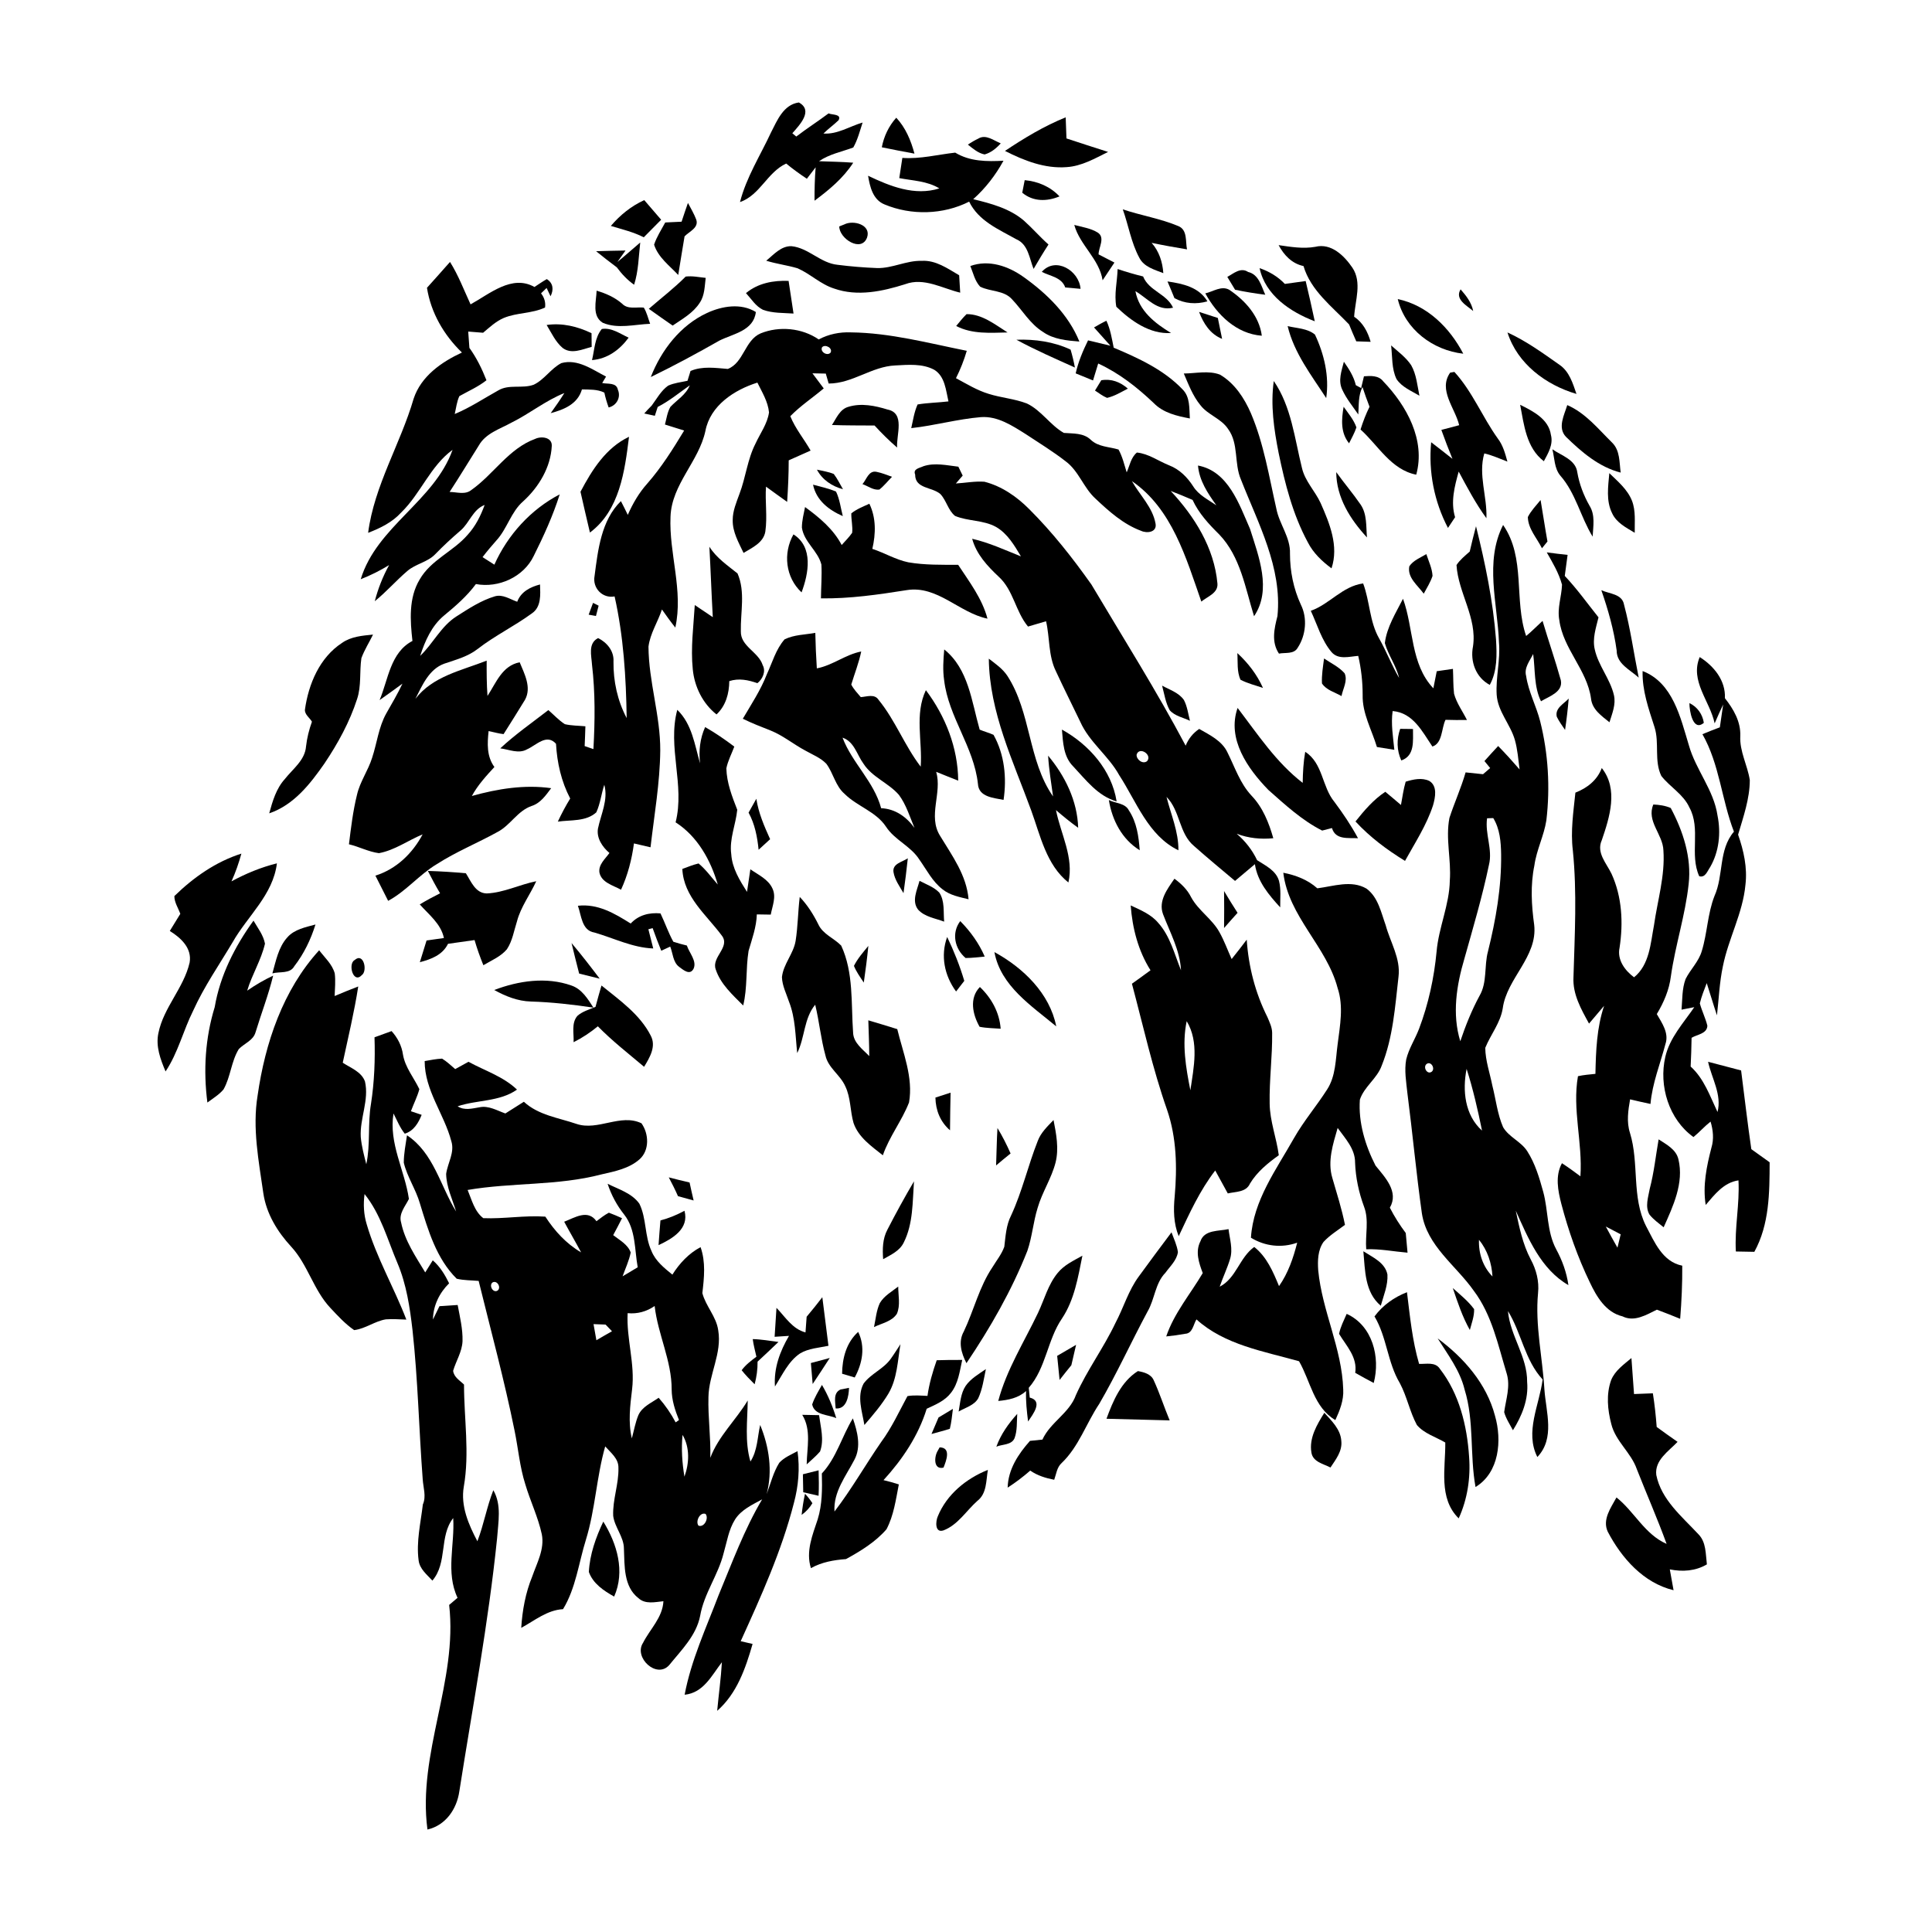 <?xml version="1.0" encoding="UTF-8" ?>
<!DOCTYPE svg PUBLIC "-//W3C//DTD SVG 1.1//EN" "http://www.w3.org/Graphics/SVG/1.1/DTD/svg11.dtd">
<svg width="520pt" height="520pt" viewBox="0 0 520 520" version="1.1" xmlns="http://www.w3.org/2000/svg">
<g id="#000000ff">
<path fill="#000000" opacity="1.00" d=" M 207.52 35.65 C 209.19 32.39 210.87 28.16 215.01 27.58 C 219.02 29.75 215.17 33.68 213.26 35.87 C 213.52 36.09 214.05 36.53 214.32 36.75 C 217.15 34.58 220.16 32.66 223.01 30.52 C 223.97 30.96 226.58 30.65 225.71 32.35 C 224.41 33.62 222.92 34.66 221.63 35.94 C 225.40 36.21 228.67 34.00 232.17 32.98 C 231.43 35.25 230.85 37.61 229.66 39.70 C 226.55 40.86 223.22 41.47 220.44 43.39 C 223.51 43.51 226.58 43.55 229.65 43.79 C 226.98 47.94 223.15 51.11 219.23 54.02 C 219.22 51.02 219.29 48.02 219.53 45.03 C 218.75 46.06 217.96 47.09 217.17 48.11 C 215.24 46.84 213.38 45.48 211.60 44.02 C 206.48 46.40 204.58 52.51 199.17 54.39 C 200.88 47.71 204.64 41.85 207.52 35.65 Z" />
<path fill="#000000" opacity="1.00" d=" M 241.23 31.68 C 243.76 34.39 245.18 37.82 246.13 41.35 C 243.19 40.82 240.26 40.24 237.34 39.64 C 237.91 36.67 239.21 33.94 241.23 31.68 Z" />
<path fill="#000000" opacity="1.00" d=" M 270.49 40.62 C 275.67 37.16 281.04 33.92 286.83 31.58 C 286.91 33.47 286.98 35.36 287.04 37.26 C 290.76 38.52 294.51 39.67 298.24 40.89 C 294.70 42.65 291.13 44.72 287.10 44.98 C 281.24 45.44 275.62 43.23 270.49 40.62 Z" />
<path fill="#000000" opacity="1.00" d=" M 263.30 37.31 C 265.35 36.04 267.47 37.84 269.35 38.59 C 268.17 39.91 266.74 41.09 265.01 41.57 C 263.25 41.23 261.87 39.99 260.51 38.93 C 261.39 38.32 262.32 37.78 263.30 37.31 Z" />
<path fill="#000000" opacity="1.00" d=" M 242.87 42.50 C 247.69 42.84 252.36 41.61 257.10 41.08 C 261.05 43.48 265.61 43.50 270.09 43.26 C 267.96 47.14 265.25 50.67 261.94 53.61 C 266.75 54.78 271.78 56.10 275.62 59.41 C 277.90 61.45 279.91 63.78 282.20 65.81 C 280.80 67.96 279.49 70.16 278.19 72.38 C 277.04 69.52 276.76 65.78 273.55 64.40 C 268.80 61.73 263.38 59.49 260.85 54.27 C 253.87 57.81 245.26 58.03 238.07 55.02 C 234.93 53.76 234.14 50.27 233.64 47.30 C 239.56 50.14 246.21 52.81 252.83 50.71 C 249.57 48.71 245.69 48.64 242.04 47.94 C 242.31 46.13 242.59 44.31 242.87 42.50 Z" />
<path fill="#000000" opacity="1.00" d=" M 275.14 51.87 C 275.36 50.74 275.58 49.62 275.80 48.49 C 279.37 48.82 282.69 50.23 285.17 52.86 C 281.77 54.27 278.06 54.31 275.14 51.87 Z" />
<path fill="#000000" opacity="1.00" d=" M 164.41 60.81 C 166.89 57.89 169.90 55.46 173.40 53.86 C 174.91 55.62 176.44 57.37 177.95 59.14 C 176.39 60.72 174.83 62.30 173.27 63.87 C 170.47 62.43 167.40 61.72 164.41 60.81 Z" />
<path fill="#000000" opacity="1.00" d=" M 183.45 59.67 C 184.00 57.98 184.57 56.30 185.16 54.62 C 185.94 56.09 186.80 57.53 187.39 59.09 C 188.16 61.32 185.48 62.31 184.25 63.62 C 183.65 67.08 183.12 70.55 182.55 74.01 C 180.19 71.49 177.14 69.28 176.05 65.85 C 176.75 63.73 178.00 61.84 179.05 59.88 C 180.51 59.81 181.98 59.75 183.45 59.67 Z" />
<path fill="#000000" opacity="1.00" d=" M 302.20 56.35 C 307.14 58.01 312.36 58.83 317.17 60.86 C 319.66 61.89 319.03 64.99 319.49 67.12 C 316.30 66.59 313.12 66.03 309.96 65.36 C 311.98 67.65 312.90 70.52 313.11 73.52 C 310.73 72.58 307.88 71.84 306.64 69.36 C 304.45 65.30 303.74 60.66 302.20 56.35 Z" />
<path fill="#000000" opacity="1.00" d=" M 227.23 60.41 C 229.65 59.15 234.53 60.47 233.38 63.91 C 231.84 68.08 225.86 64.22 225.89 60.94 C 226.23 60.81 226.89 60.54 227.23 60.41 Z" />
<path fill="#000000" opacity="1.00" d=" M 289.14 60.54 C 291.27 61.12 293.57 61.42 295.48 62.61 C 297.53 63.99 295.69 66.57 295.68 68.47 C 297.10 69.20 298.53 69.93 299.95 70.67 C 298.90 72.27 297.84 73.86 296.77 75.44 C 295.85 69.65 290.68 66.06 289.14 60.54 Z" />
<path fill="#000000" opacity="1.00" d=" M 166.17 70.51 C 168.26 68.81 170.26 67.01 172.32 65.27 C 171.89 69.07 171.85 72.97 170.67 76.64 C 168.85 75.36 167.33 73.74 166.02 71.96 C 164.13 70.54 162.26 69.11 160.44 67.61 C 163.08 67.52 165.72 67.48 168.36 67.43 C 167.81 68.20 166.72 69.74 166.17 70.51 Z" />
<path fill="#000000" opacity="1.00" d=" M 206.23 70.17 C 208.23 68.55 210.19 66.19 213.01 66.26 C 217.59 66.70 220.83 70.82 225.43 71.27 C 228.96 71.72 232.51 72.01 236.07 72.15 C 240.17 72.25 243.94 70.09 248.06 70.21 C 251.85 69.97 255.05 72.27 258.16 74.09 C 258.25 75.65 258.34 77.21 258.44 78.77 C 253.62 77.62 248.66 74.60 243.63 76.49 C 237.52 78.43 230.77 79.87 224.52 77.67 C 220.88 76.53 218.12 73.72 214.67 72.21 C 211.90 71.38 209.00 71.04 206.23 70.17 Z" />
<path fill="#000000" opacity="1.00" d=" M 344.14 65.98 C 347.41 66.45 350.72 67.02 354.02 66.43 C 358.31 65.36 361.80 68.83 364.00 72.05 C 366.65 76.02 364.72 80.91 364.47 85.26 C 366.85 86.82 368.14 89.34 368.91 92.00 C 367.94 91.97 366.01 91.90 365.04 91.87 C 364.37 90.37 363.73 88.85 363.11 87.33 C 358.56 82.54 352.78 78.22 350.84 71.61 C 347.71 70.94 345.60 68.69 344.14 65.98 Z" />
<path fill="#000000" opacity="1.00" d=" M 114.92 77.46 C 117.00 75.16 119.06 72.83 121.12 70.50 C 123.38 74.10 124.88 78.08 126.65 81.92 C 131.79 79.11 137.77 73.81 143.85 77.24 C 144.96 76.53 146.03 75.76 147.17 75.12 C 148.91 76.20 149.07 77.98 148.18 79.74 L 147.12 77.51 C 146.62 77.98 146.12 78.46 145.62 78.95 C 146.53 80.12 146.89 81.40 146.70 82.77 C 143.20 84.42 139.15 84.10 135.59 85.58 C 133.47 86.49 131.77 88.09 130.03 89.56 C 128.69 89.46 127.35 89.35 126.02 89.24 C 126.13 90.70 126.23 92.17 126.34 93.63 C 128.27 96.31 129.73 99.28 130.93 102.35 C 128.70 104.11 126.10 105.24 123.64 106.62 C 122.93 108.13 122.77 109.82 122.39 111.43 C 126.51 109.73 130.21 107.24 134.09 105.09 C 136.99 103.34 140.56 104.68 143.64 103.55 C 146.54 102.18 148.25 99.20 151.09 97.73 C 155.48 96.52 159.42 99.46 163.12 101.36 L 162.08 103.09 C 163.56 103.42 165.90 102.88 166.30 104.89 C 167.19 106.93 165.95 109.18 163.82 109.67 C 163.34 108.36 162.95 107.03 162.66 105.67 C 160.78 104.74 158.66 104.87 156.63 104.81 C 155.49 108.74 151.83 110.24 148.22 111.20 C 149.50 109.43 150.74 107.64 151.90 105.79 C 146.84 107.82 142.58 111.31 137.72 113.72 C 134.58 115.47 130.72 116.59 128.85 119.94 C 126.23 124.09 123.70 128.30 121.01 132.41 C 122.93 132.42 125.16 133.24 126.83 131.91 C 132.85 127.68 136.92 120.71 144.06 118.12 C 145.69 117.34 148.63 117.66 148.51 120.02 C 148.24 125.73 145.04 131.07 140.87 134.88 C 137.52 137.75 136.53 142.31 133.58 145.49 C 132.30 146.94 131.05 148.41 129.88 149.95 C 130.67 150.46 132.26 151.47 133.06 151.98 C 136.63 143.99 142.87 137.10 150.65 133.06 C 148.84 138.78 146.34 144.26 143.66 149.62 C 140.96 155.29 134.18 158.35 128.09 157.20 C 125.69 160.45 122.64 163.10 119.54 165.65 C 116.20 168.41 114.39 172.50 113.09 176.53 C 116.58 173.20 118.70 168.55 122.85 165.91 C 126.13 163.82 129.44 161.62 133.20 160.50 C 135.32 159.88 137.28 161.30 139.21 161.96 C 140.23 159.25 142.71 158.00 145.35 157.31 C 145.44 160.03 145.73 163.39 143.12 165.12 C 138.45 168.54 133.19 171.08 128.60 174.64 C 125.96 176.72 122.69 177.56 119.57 178.63 C 115.45 180.12 113.64 184.49 111.80 188.10 C 116.47 181.99 124.23 180.48 130.99 177.81 C 130.97 180.98 130.98 184.15 131.21 187.31 C 133.55 183.75 135.14 179.19 139.87 178.25 C 141.15 181.36 143.13 185.02 141.31 188.34 C 139.41 191.43 137.49 194.53 135.54 197.59 C 134.18 197.43 132.85 197.05 131.51 196.77 C 131.15 200.11 130.97 203.58 133.07 206.44 C 130.83 208.87 128.59 211.32 127.00 214.24 C 133.93 212.30 141.16 211.13 148.35 212.14 C 146.90 214.07 145.46 216.20 143.03 216.95 C 139.28 218.27 137.38 222.11 133.94 223.91 C 128.53 226.91 122.76 229.24 117.54 232.60 C 112.83 235.42 109.33 239.85 104.47 242.46 C 103.34 240.19 102.20 237.93 101.04 235.68 C 106.66 233.92 111.03 229.70 113.75 224.57 C 109.81 226.20 106.24 228.85 101.99 229.63 C 99.20 229.27 96.65 227.88 93.92 227.24 C 94.47 222.78 95.00 218.30 96.08 213.94 C 96.88 210.39 99.09 207.40 100.16 203.95 C 101.47 200.00 101.90 195.73 103.95 192.05 C 105.46 189.39 107.02 186.76 108.32 184.00 C 106.28 185.49 104.25 186.99 102.17 188.43 C 104.51 182.85 105.06 175.62 111.01 172.51 C 110.39 166.98 109.96 160.95 112.95 155.98 C 115.96 150.70 122.01 148.43 125.87 143.94 C 127.98 141.64 129.39 138.82 130.44 135.91 C 127.27 137.13 126.39 140.69 123.98 142.77 C 121.62 144.80 119.33 146.90 117.17 149.14 C 115.09 151.33 111.88 151.74 109.63 153.69 C 106.60 156.28 103.98 159.31 100.87 161.82 C 101.75 158.43 103.04 155.16 104.73 152.09 C 102.30 153.58 99.74 154.86 97.09 155.90 C 101.40 141.71 116.87 134.90 121.81 121.07 C 115.80 125.46 113.24 132.84 107.98 137.94 C 105.59 140.58 102.35 142.16 99.08 143.41 C 100.75 130.63 107.77 119.53 111.33 107.31 C 113.33 101.26 118.80 97.45 124.33 94.88 C 119.48 90.20 115.97 84.17 114.92 77.46 Z" />
<path fill="#000000" opacity="1.00" d=" M 261.17 71.60 C 266.13 69.81 271.35 71.60 275.46 74.53 C 281.74 78.99 287.57 84.67 290.52 91.93 C 287.14 91.66 283.56 91.35 280.71 89.33 C 277.22 87.16 275.18 83.49 272.41 80.58 C 270.21 78.08 266.57 78.54 263.81 77.16 C 262.37 75.63 261.94 73.48 261.17 71.60 Z" />
<path fill="#000000" opacity="1.00" d=" M 280.40 73.17 C 284.11 68.97 290.44 72.82 290.83 77.74 C 289.45 77.62 288.08 77.50 286.71 77.37 C 285.75 74.62 282.64 74.34 280.40 73.17 Z" />
<path fill="#000000" opacity="1.00" d=" M 300.81 72.41 C 303.07 73.17 305.35 73.84 307.67 74.41 C 309.25 78.33 313.99 79.03 315.73 82.82 C 311.47 83.83 308.85 80.26 305.60 78.37 C 306.57 83.68 310.86 87.01 315.19 89.63 C 309.47 90.01 304.38 86.34 300.46 82.56 C 299.83 79.22 300.71 75.78 300.81 72.41 Z" />
<path fill="#000000" opacity="1.00" d=" M 330.33 74.53 C 332.04 73.60 333.92 71.86 335.93 73.20 C 338.82 73.88 339.48 77.00 340.55 79.33 C 337.82 78.99 335.11 78.55 332.42 77.98 C 331.72 76.83 331.02 75.68 330.33 74.53 Z" />
<path fill="#000000" opacity="1.00" d=" M 339.02 72.17 C 341.58 73.05 343.94 74.44 345.82 76.42 C 347.68 76.16 349.55 75.90 351.42 75.64 C 352.27 79.24 353.11 82.84 353.87 86.47 C 347.32 83.97 340.58 79.49 339.02 72.17 Z" />
<path fill="#000000" opacity="1.00" d=" M 184.55 74.44 C 186.35 74.21 188.15 74.62 189.94 74.79 C 189.65 77.04 189.68 79.49 188.36 81.45 C 186.61 84.22 183.67 85.84 181.04 87.63 C 178.89 86.14 176.75 84.64 174.63 83.12 C 177.95 80.23 181.45 77.57 184.55 74.44 Z" />
<path fill="#000000" opacity="1.00" d=" M 200.78 78.89 C 204.02 76.20 208.14 75.44 212.25 75.60 C 212.70 78.53 213.14 81.46 213.58 84.39 C 210.85 84.20 208.01 84.33 205.39 83.40 C 203.40 82.45 202.22 80.46 200.78 78.89 Z" />
<path fill="#000000" opacity="1.00" d=" M 314.23 75.75 C 318.33 76.35 322.68 77.26 324.98 81.11 C 321.97 81.96 318.85 81.76 316.10 80.24 C 315.50 78.73 314.86 77.24 314.23 75.75 Z" />
<path fill="#000000" opacity="1.00" d=" M 324.41 78.96 C 326.49 78.50 328.74 76.82 330.85 77.99 C 335.13 80.87 338.92 85.05 339.62 90.36 C 332.76 89.85 327.55 84.70 324.41 78.96 Z" />
<path fill="#000000" opacity="1.00" d=" M 396.51 83.71 C 394.81 82.25 391.48 80.57 393.12 77.88 C 394.61 79.58 396.06 81.41 396.51 83.71 Z" />
<path fill="#000000" opacity="1.00" d=" M 162.24 86.88 C 159.24 85.05 160.49 81.10 160.58 78.24 C 163.06 78.97 165.45 80.01 167.42 81.72 C 168.97 83.36 171.30 82.58 173.28 82.79 C 174.10 84.13 174.44 85.69 174.98 87.15 C 170.78 87.32 166.28 88.59 162.24 86.88 Z" />
<path fill="#000000" opacity="1.00" d=" M 376.21 80.50 C 384.15 82.16 390.20 88.22 393.84 95.20 C 385.69 94.29 378.17 88.67 376.21 80.50 Z" />
<path fill="#000000" opacity="1.00" d=" M 190.28 84.24 C 194.35 82.37 199.42 81.50 203.44 83.98 C 202.84 89.05 197.37 89.80 193.65 91.66 C 187.58 95.11 181.44 98.43 175.16 101.48 C 178.00 94.23 183.11 87.58 190.28 84.24 Z" />
<path fill="#000000" opacity="1.00" d=" M 322.73 83.95 C 324.41 84.49 326.09 85.05 327.78 85.58 C 328.17 87.45 328.55 89.33 328.93 91.21 C 325.69 89.91 323.91 87.04 322.73 83.95 Z" />
<path fill="#000000" opacity="1.00" d=" M 257.36 87.74 C 258.26 86.65 259.13 85.54 260.15 84.55 C 264.32 84.52 267.81 87.35 271.19 89.48 C 266.53 89.58 261.65 89.98 257.36 87.74 Z" />
<path fill="#000000" opacity="1.00" d=" M 294.46 88.13 C 295.56 87.51 296.64 86.85 297.79 86.33 C 298.86 88.61 299.26 91.12 299.75 93.58 C 306.39 96.38 313.22 99.50 318.26 104.78 C 320.37 106.84 320.06 109.95 320.25 112.63 C 316.76 111.97 313.12 111.14 310.54 108.50 C 306.08 104.26 301.21 100.42 295.58 97.84 C 295.13 99.36 294.67 100.88 294.19 102.40 C 292.63 101.76 291.07 101.12 289.52 100.49 C 290.22 97.39 291.45 94.45 292.85 91.61 C 294.85 92.09 296.85 92.57 298.86 93.05 C 297.40 91.40 295.93 89.77 294.46 88.13 Z" />
<path fill="#000000" opacity="1.00" d=" M 147.13 87.47 C 151.33 86.86 155.43 87.86 159.21 89.68 C 159.22 90.60 159.24 92.44 159.25 93.36 C 156.74 94.01 153.77 95.46 151.40 93.62 C 149.48 91.97 148.43 89.60 147.13 87.47 Z" />
<path fill="#000000" opacity="1.00" d=" M 346.57 87.77 C 349.02 88.37 351.88 88.36 353.92 90.05 C 356.41 95.32 357.81 101.28 356.95 107.14 C 352.96 101.00 348.30 95.02 346.57 87.77 Z" />
<path fill="#000000" opacity="1.00" d=" M 159.34 96.92 C 160.03 94.11 160.05 90.89 161.97 88.55 C 164.63 88.11 166.91 89.85 169.20 90.88 C 166.80 94.15 163.50 96.59 159.34 96.92 Z" />
<path fill="#000000" opacity="1.00" d=" M 204.72 89.73 C 209.74 87.69 215.87 88.27 220.36 91.36 C 223.02 89.94 226.02 89.33 229.03 89.46 C 239.61 89.58 249.90 92.36 260.21 94.42 C 259.46 96.96 258.49 99.43 257.30 101.79 C 260.16 103.32 262.95 105.05 266.08 106.00 C 269.46 107.07 273.06 107.32 276.39 108.60 C 280.28 110.45 282.63 114.40 286.33 116.52 C 288.85 116.73 291.61 116.47 293.59 118.38 C 295.63 120.30 298.51 120.23 301.05 120.99 C 302.11 122.90 302.60 125.06 303.25 127.14 C 304.06 125.33 304.39 123.11 306.00 121.80 C 309.14 122.11 311.80 124.10 314.69 125.25 C 317.45 126.31 319.56 128.44 321.14 130.89 C 322.60 133.25 325.17 134.47 327.38 136.00 C 325.08 132.77 322.79 129.39 322.44 125.30 C 330.59 126.82 333.52 135.70 336.45 142.36 C 338.77 149.74 342.35 158.74 337.53 165.86 C 335.17 158.28 333.87 149.80 328.15 143.84 C 325.35 141.08 322.65 138.16 320.98 134.55 C 319.03 133.70 317.06 132.90 315.09 132.14 C 321.52 139.02 326.81 147.46 327.67 157.03 C 327.92 159.64 324.98 160.55 323.34 161.92 C 319.23 150.17 315.47 136.91 304.65 129.49 C 306.78 133.28 310.23 136.51 311.02 140.94 C 311.44 143.27 308.73 143.62 307.12 142.87 C 302.35 141.11 298.47 137.62 294.82 134.18 C 291.62 131.26 290.35 126.76 286.82 124.16 C 283.40 121.50 279.70 119.24 276.09 116.85 C 272.45 114.57 268.53 111.95 264.03 112.27 C 257.70 112.79 251.56 114.55 245.26 115.23 C 245.75 113.09 246.06 110.88 246.97 108.86 C 249.72 108.40 252.52 108.37 255.28 108.04 C 254.58 105.05 254.35 101.29 251.44 99.52 C 248.24 97.81 244.44 98.18 240.96 98.36 C 234.62 98.63 229.45 103.23 223.04 103.23 C 222.84 102.56 222.46 101.22 222.26 100.55 C 221.06 100.52 219.87 100.50 218.67 100.48 C 219.68 101.84 220.70 103.19 221.71 104.54 C 218.73 107.06 215.44 109.22 212.71 112.02 C 214.06 115.36 216.41 118.16 218.18 121.27 C 216.21 122.14 214.24 123.02 212.28 123.90 C 212.28 127.63 212.11 131.36 211.86 135.08 C 209.94 133.73 208.06 132.35 206.17 130.98 C 205.89 135.01 206.57 139.06 205.99 143.07 C 205.49 146.08 202.44 147.41 200.13 148.82 C 198.81 146.02 197.14 143.17 197.21 139.97 C 197.20 137.51 198.20 135.22 199.02 132.95 C 200.72 128.52 201.16 123.66 203.34 119.40 C 204.61 116.63 206.54 114.08 206.98 111.00 C 206.70 108.08 205.11 105.55 203.85 102.98 C 197.63 104.93 191.16 109.15 189.86 115.99 C 188.09 124.24 180.79 130.33 180.47 139.04 C 180.03 149.02 183.97 158.93 181.76 168.91 C 180.50 167.33 179.32 165.69 178.16 164.04 C 177.06 167.41 174.99 170.48 174.54 174.04 C 174.59 183.46 177.75 192.57 177.71 202.00 C 177.62 210.75 176.09 219.38 175.09 228.05 C 173.60 227.70 172.11 227.36 170.63 227.01 C 170.05 231.31 168.97 235.53 167.15 239.47 C 165.04 238.29 161.92 237.58 161.34 234.86 C 161.02 232.70 162.91 231.17 164.03 229.58 C 162.15 227.98 160.52 225.60 160.94 223.02 C 161.75 219.12 163.75 215.29 162.65 211.22 C 161.84 213.66 161.58 216.29 160.50 218.64 C 157.73 221.18 153.59 220.64 150.14 221.14 C 151.14 219.01 152.24 216.92 153.47 214.92 C 151.07 210.34 149.94 205.32 149.65 200.19 C 147.11 197.36 144.36 200.58 141.85 201.68 C 139.59 202.98 137.00 201.71 134.65 201.42 C 138.69 197.65 143.23 194.50 147.59 191.12 C 149.06 192.39 150.39 193.85 152.02 194.91 C 153.83 195.33 155.71 195.31 157.56 195.48 C 157.50 197.25 157.45 199.03 157.36 200.81 C 158.14 201.07 158.93 201.34 159.72 201.62 C 160.14 194.05 160.23 186.45 159.34 178.92 C 159.19 176.43 158.21 173.16 160.98 171.74 C 163.39 172.94 165.30 175.24 165.12 178.07 C 165.06 183.36 166.19 188.58 168.67 193.27 C 168.51 182.32 167.83 171.23 165.42 160.53 C 162.13 161.15 159.40 158.23 160.03 155.01 C 160.94 148.03 161.82 140.04 167.12 134.88 C 167.76 136.10 168.37 137.33 168.97 138.58 C 170.30 135.55 171.97 132.66 174.19 130.18 C 178.04 125.80 181.13 120.85 184.14 115.88 C 182.41 115.35 180.69 114.80 178.97 114.26 C 179.40 112.66 179.60 110.96 180.44 109.51 C 182.23 107.61 184.64 106.24 185.66 103.71 C 182.82 105.71 180.13 107.94 177.02 109.53 C 176.83 110.12 176.44 111.31 176.25 111.91 C 175.29 111.72 174.34 111.51 173.40 111.29 C 174.03 110.55 174.72 109.87 175.40 109.17 C 176.78 107.32 177.91 105.16 179.83 103.80 C 181.47 103.05 183.30 102.88 185.04 102.49 C 185.31 101.60 185.59 100.72 185.86 99.84 C 189.12 98.49 192.52 99.03 195.90 99.30 C 200.20 97.62 200.43 91.58 204.72 89.73 M 221.27 93.45 C 220.63 94.67 222.65 95.92 223.54 94.92 C 224.22 93.70 222.13 92.55 221.27 93.45 Z" />
<path fill="#000000" opacity="1.00" d=" M 405.74 89.48 C 410.77 91.77 415.26 95.04 419.76 98.20 C 422.39 100.00 423.32 103.17 424.31 106.03 C 416.10 103.63 408.39 97.90 405.74 89.48 Z" />
<path fill="#000000" opacity="1.00" d=" M 273.57 91.44 C 278.55 91.26 283.62 91.97 288.15 94.10 C 288.62 95.68 289.01 97.29 289.31 98.92 C 284.01 96.54 278.68 94.21 273.57 91.44 Z" />
<path fill="#000000" opacity="1.00" d=" M 374.42 92.97 C 376.30 94.65 378.42 96.18 379.83 98.31 C 381.24 100.81 381.47 103.75 382.04 106.51 C 379.88 105.20 377.31 104.21 375.87 102.02 C 374.52 99.22 374.78 95.98 374.42 92.97 Z" />
<path fill="#000000" opacity="1.00" d=" M 361.27 104.88 C 360.09 102.45 361.09 99.78 361.71 97.36 C 363.06 99.30 364.38 101.33 364.92 103.67 C 365.28 103.87 365.99 104.25 366.35 104.45 C 366.54 103.66 366.92 102.07 367.11 101.28 C 368.91 101.14 371.06 101.02 372.29 102.63 C 378.58 109.17 383.75 118.45 381.18 127.76 C 374.41 126.43 370.96 119.90 366.19 115.60 C 366.85 113.50 367.63 111.45 368.61 109.48 C 367.94 107.73 367.29 105.96 366.72 104.18 C 365.53 106.46 365.76 109.08 365.59 111.56 C 364.09 109.38 362.37 107.30 361.27 104.88 Z" />
<path fill="#000000" opacity="1.00" d=" M 318.62 100.53 C 321.84 100.51 325.25 99.66 328.35 100.83 C 332.30 103.14 334.93 107.17 336.71 111.29 C 340.18 119.47 341.57 128.30 343.53 136.91 C 344.33 141.09 347.36 144.62 347.20 149.02 C 347.20 153.75 348.14 158.43 350.12 162.73 C 351.93 166.33 351.49 170.98 349.30 174.30 C 348.30 176.16 345.95 175.57 344.23 175.92 C 342.14 172.78 342.96 169.20 343.83 165.82 C 345.13 152.74 338.62 140.87 334.01 129.09 C 332.11 124.73 333.46 119.42 330.54 115.46 C 328.68 112.62 325.10 111.70 323.07 109.03 C 321.02 106.53 319.89 103.46 318.62 100.53 Z" />
<path fill="#000000" opacity="1.00" d=" M 390.31 100.30 C 390.59 100.25 391.16 100.15 391.45 100.10 C 396.30 105.40 398.97 112.21 403.12 118.01 C 404.53 119.83 405.12 122.06 405.72 124.24 C 403.66 123.47 401.65 122.52 399.50 122.04 C 397.82 127.79 400.31 133.65 400.07 139.48 C 397.19 135.54 394.91 131.21 392.61 126.93 C 391.50 130.91 390.39 135.11 391.64 139.21 C 390.99 140.17 390.36 141.13 389.72 142.09 C 386.02 135.04 384.44 126.96 385.20 119.03 C 387.12 120.50 389.03 121.99 390.93 123.50 C 389.88 120.92 388.87 118.33 387.94 115.71 C 389.54 115.28 391.14 114.86 392.74 114.44 C 391.65 109.84 387.03 104.96 390.31 100.30 Z" />
<path fill="#000000" opacity="1.00" d=" M 296.41 102.35 C 299.12 101.87 301.54 102.82 303.56 104.60 C 301.75 105.53 299.98 106.63 297.97 107.09 C 296.78 106.60 295.78 105.81 294.72 105.12 C 295.14 104.42 295.99 103.04 296.41 102.35 Z" />
<path fill="#000000" opacity="1.00" d=" M 342.84 102.55 C 347.58 109.46 348.44 118.01 350.42 125.94 C 351.23 129.50 353.94 132.14 355.44 135.38 C 357.86 140.86 360.39 146.94 358.38 152.97 C 355.81 151.07 353.44 148.82 351.99 145.94 C 347.96 138.49 345.85 130.18 344.15 121.94 C 342.89 115.57 341.93 109.04 342.84 102.55 Z" />
<path fill="#000000" opacity="1.00" d=" M 228.40 109.48 C 231.84 108.44 235.54 109.19 238.89 110.23 C 243.68 111.18 241.21 117.07 241.46 120.46 C 239.31 118.61 237.30 116.61 235.39 114.53 C 231.56 114.50 227.74 114.53 223.92 114.39 C 225.13 112.56 226.05 110.10 228.40 109.48 Z" />
<path fill="#000000" opacity="1.00" d=" M 361.64 109.48 C 362.89 111.26 364.36 112.95 365.08 115.03 C 364.59 116.53 363.80 117.91 363.10 119.32 C 360.78 116.45 361.05 112.88 361.64 109.48 Z" />
<path fill="#000000" opacity="1.00" d=" M 409.15 108.95 C 412.60 110.67 416.82 112.77 417.43 117.05 C 418.11 119.63 416.70 121.96 415.53 124.14 C 410.80 120.53 410.19 114.36 409.15 108.95 Z" />
<path fill="#000000" opacity="1.00" d=" M 421.47 117.56 C 419.14 115.09 421.03 111.71 421.83 109.03 C 426.77 111.17 430.17 115.46 433.91 119.14 C 436.06 121.24 435.83 124.45 436.21 127.20 C 430.37 125.71 425.68 121.67 421.47 117.56 Z" />
<path fill="#000000" opacity="1.00" d=" M 156.24 132.36 C 159.34 126.48 163.07 120.53 169.30 117.56 C 168.16 126.78 166.80 137.35 158.78 143.34 C 157.90 139.68 157.08 136.02 156.24 132.36 Z" />
<path fill="#000000" opacity="1.00" d=" M 417.82 120.92 C 420.23 122.62 424.09 123.70 424.53 127.12 C 425.08 130.30 426.23 133.31 427.82 136.11 C 429.40 138.62 428.81 141.65 428.66 144.44 C 425.41 139.14 424.12 132.75 419.96 128.01 C 418.31 126.05 418.43 123.27 417.82 120.92 Z" />
<path fill="#000000" opacity="1.00" d=" M 248.55 125.48 C 251.59 124.47 254.84 125.25 257.94 125.61 C 258.23 126.21 258.82 127.41 259.11 128.01 C 258.65 128.54 257.73 129.60 257.27 130.13 C 259.83 129.98 262.39 129.47 264.96 129.66 C 269.61 130.85 273.69 133.68 277.04 137.06 C 283.25 143.25 288.70 150.18 293.76 157.33 C 302.31 171.72 311.27 185.90 319.12 200.70 C 319.87 198.84 321.11 197.30 322.77 196.19 C 325.63 197.84 328.93 199.39 330.40 202.57 C 332.37 206.51 333.76 210.85 336.84 214.14 C 339.88 217.31 341.53 221.45 342.71 225.61 C 339.37 225.94 336.02 225.61 332.87 224.41 C 335.17 226.39 337.05 228.78 338.35 231.52 C 340.60 232.98 343.43 234.28 344.24 237.08 C 344.84 239.41 344.54 241.84 344.57 244.22 C 341.50 240.87 338.43 237.25 337.76 232.59 C 335.99 234.10 334.19 235.59 332.41 237.10 C 328.72 233.99 324.99 230.92 321.38 227.71 C 317.29 224.31 317.68 218.21 313.97 214.49 C 315.16 219.25 317.23 223.85 317.17 228.86 C 309.02 224.90 305.89 215.78 301.24 208.64 C 298.35 203.39 293.20 199.78 290.75 194.26 C 288.58 189.73 286.32 185.25 284.21 180.69 C 282.13 176.49 282.58 171.68 281.55 167.21 C 279.92 167.68 278.30 168.15 276.69 168.64 C 273.30 164.57 272.78 158.82 268.78 155.20 C 265.73 152.33 262.79 149.17 261.66 145.01 C 266.22 146.05 270.46 148.03 274.79 149.75 C 273.01 146.78 271.16 143.59 268.07 141.82 C 264.68 139.94 260.58 140.33 257.05 138.86 C 255.18 137.35 254.74 134.72 253.11 132.98 C 250.86 131.01 246.29 131.61 246.31 127.71 C 245.67 126.17 247.55 125.97 248.55 125.48 M 305.92 203.11 C 305.81 204.43 307.61 205.81 308.75 204.85 C 310.21 203.12 306.62 200.82 305.92 203.11 Z" />
<path fill="#000000" opacity="1.00" d=" M 219.88 126.41 C 221.40 126.75 222.96 126.97 224.41 127.57 C 225.39 128.84 226.08 130.30 226.89 131.68 C 223.91 130.87 221.34 129.16 219.88 126.41 Z" />
<path fill="#000000" opacity="1.00" d=" M 232.13 130.30 C 233.24 129.07 233.79 126.53 235.95 127.00 C 237.37 127.29 238.73 127.84 240.09 128.33 C 238.96 129.48 237.95 130.76 236.68 131.77 C 235.04 131.99 233.61 130.81 232.13 130.30 Z" />
<path fill="#000000" opacity="1.00" d=" M 359.65 127.07 C 361.77 130.03 364.15 132.81 366.22 135.82 C 367.97 138.40 367.66 141.68 367.92 144.65 C 363.44 139.80 359.68 133.90 359.65 127.07 Z" />
<path fill="#000000" opacity="1.00" d=" M 433.15 127.35 C 435.44 129.58 438.04 131.72 439.25 134.78 C 440.31 137.52 439.94 140.53 439.99 143.40 C 437.69 142.01 435.07 140.71 433.90 138.13 C 432.23 134.78 432.84 130.92 433.15 127.35 Z" />
<path fill="#000000" opacity="1.00" d=" M 218.83 130.45 C 220.90 131.00 223.03 131.46 225.02 132.31 C 226.01 134.38 226.27 136.70 226.84 138.91 C 223.07 137.27 219.71 134.69 218.83 130.45 Z" />
<path fill="#000000" opacity="1.00" d=" M 411.22 139.16 C 412.09 137.45 413.45 136.05 414.65 134.58 C 415.29 138.29 415.83 142.03 416.50 145.74 C 416.01 146.35 415.51 146.96 415.02 147.57 C 413.68 144.83 411.29 142.36 411.22 139.16 Z" />
<path fill="#000000" opacity="1.00" d=" M 229.13 138.17 C 230.58 137.01 232.32 136.35 233.99 135.58 C 235.84 139.41 235.73 143.67 234.79 147.73 C 238.07 148.80 241.08 150.65 244.49 151.35 C 248.91 152.11 253.42 152.01 257.89 152.02 C 260.91 156.62 264.35 161.10 265.78 166.51 C 258.15 164.94 252.32 157.51 244.06 158.83 C 236.41 160.04 228.72 161.16 220.96 161.05 C 220.98 158.02 221.25 154.98 221.08 151.95 C 220.15 148.26 216.36 145.86 215.83 141.99 C 215.84 140.12 216.32 138.30 216.68 136.47 C 220.51 139.26 224.31 142.42 226.54 146.69 C 227.50 145.61 228.54 144.59 229.36 143.40 C 229.55 141.66 229.09 139.91 229.13 138.17 Z" />
<path fill="#000000" opacity="1.00" d=" M 395.58 148.45 C 396.12 146.17 396.65 143.89 397.27 141.64 C 399.76 151.64 401.86 161.79 402.65 172.09 C 402.90 176.21 403.02 180.61 400.97 184.34 C 397.22 182.35 395.65 178.04 396.46 173.98 C 397.62 166.27 392.48 159.58 392.02 152.08 C 392.96 150.66 394.31 149.58 395.58 148.45 Z" />
<path fill="#000000" opacity="1.00" d=" M 403.45 172.92 C 403.08 162.46 399.53 151.17 404.56 141.30 C 410.71 150.16 407.42 161.44 410.76 171.18 C 412.31 169.92 413.70 168.46 415.18 167.11 C 416.76 172.45 418.61 177.72 420.10 183.09 C 420.75 186.30 416.88 187.44 414.76 188.75 C 412.82 184.78 413.24 180.29 412.65 176.03 C 411.75 177.88 410.16 179.73 410.76 181.94 C 411.39 186.19 413.49 190.01 414.54 194.14 C 416.72 202.82 417.25 211.90 416.21 220.78 C 415.57 224.94 413.55 228.76 412.98 232.94 C 411.89 238.22 412.19 243.63 412.93 248.94 C 413.89 257.51 405.56 263.30 404.47 271.37 C 403.85 275.30 401.22 278.42 399.76 282.03 C 399.80 285.49 401.00 288.82 401.67 292.20 C 402.62 295.92 403.02 299.83 404.56 303.38 C 406.13 306.08 409.39 307.22 411.07 309.86 C 413.19 313.17 414.32 317.01 415.36 320.78 C 416.75 325.87 416.30 331.45 418.84 336.22 C 420.48 339.23 421.66 342.48 422.14 345.89 C 414.73 341.62 411.30 333.29 407.97 325.85 C 408.92 330.32 409.83 334.87 411.99 338.95 C 413.49 341.72 414.30 344.84 413.97 348.01 C 413.14 356.72 415.17 365.32 415.68 373.99 C 416.11 380.07 418.59 387.10 413.78 392.16 C 410.36 385.41 414.33 378.16 415.20 371.29 C 410.38 366.07 409.51 358.76 405.87 352.88 C 406.46 359.54 411.11 365.16 411.03 371.96 C 411.45 376.63 409.64 381.07 407.21 384.95 C 406.37 383.35 405.33 381.83 404.85 380.08 C 405.32 376.63 406.59 373.13 405.52 369.66 C 403.20 362.05 401.57 353.93 396.69 347.44 C 391.90 340.60 384.05 335.37 382.70 326.57 C 381.18 315.78 380.19 304.92 378.79 294.12 C 378.48 291.15 377.94 288.13 378.48 285.16 C 379.18 282.22 380.89 279.68 381.95 276.88 C 384.47 270.22 385.99 263.20 386.66 256.11 C 387.22 249.62 390.11 243.55 390.22 237.00 C 390.64 231.37 389.02 225.70 390.12 220.13 C 391.47 216.01 393.27 212.06 394.47 207.89 C 396.03 208.04 397.59 208.20 399.16 208.38 C 399.64 207.97 400.60 207.14 401.08 206.72 C 400.70 206.25 399.92 205.31 399.54 204.84 C 400.75 203.47 401.99 202.13 403.23 200.79 C 405.22 202.83 407.14 204.94 409.00 207.10 C 408.65 204.44 408.46 201.75 407.73 199.16 C 406.52 194.92 403.11 191.50 402.83 186.96 C 402.56 182.27 403.86 177.62 403.45 172.92 M 400.25 220.24 C 399.64 224.44 401.79 228.57 400.76 232.75 C 398.98 241.27 396.50 249.63 394.15 258.00 C 392.02 265.19 390.79 272.93 393.04 280.25 C 394.46 276.05 396.10 271.93 398.21 268.03 C 400.34 264.40 399.42 260.01 400.49 256.08 C 402.61 247.55 404.14 238.79 404.03 229.96 C 403.98 226.62 403.70 223.10 401.91 220.19 C 401.49 220.20 400.66 220.23 400.25 220.24 M 383.96 286.38 C 382.92 287.22 384.13 289.35 385.35 288.45 C 386.38 287.61 385.15 285.49 383.96 286.38 M 394.74 287.69 C 393.58 293.48 394.24 300.14 398.89 304.30 C 397.75 298.71 396.47 293.13 394.74 287.69 M 398.07 333.69 C 397.93 337.35 399.11 340.93 401.70 343.56 C 401.50 339.98 400.35 336.49 398.07 333.69 Z" />
<path fill="#000000" opacity="1.00" d=" M 213.56 143.83 C 218.97 147.23 217.64 154.38 215.74 159.44 C 211.42 155.41 210.70 148.93 213.56 143.83 Z" />
<path fill="#000000" opacity="1.00" d=" M 190.93 147.15 C 192.84 150.19 195.80 152.16 198.51 154.35 C 200.66 159.30 199.28 164.76 199.40 169.94 C 199.30 173.98 204.16 175.44 205.29 179.04 C 206.21 180.72 205.23 182.82 203.85 183.88 C 201.38 183.01 198.87 182.49 196.29 183.32 C 196.25 186.65 195.36 189.95 192.85 192.29 C 189.13 189.36 186.90 184.80 186.46 180.12 C 185.87 174.37 186.66 168.59 187.00 162.85 C 188.62 163.93 190.23 165.02 191.85 166.11 C 191.49 159.79 191.28 153.47 190.93 147.15 Z" />
<path fill="#000000" opacity="1.00" d=" M 416.31 148.67 C 418.17 148.94 420.04 149.14 421.92 149.35 C 421.65 151.23 421.40 153.12 421.16 155.01 C 424.46 158.49 427.24 162.42 430.24 166.16 C 429.56 168.97 428.55 171.88 429.23 174.79 C 430.20 179.19 433.37 182.71 434.39 187.09 C 434.97 189.60 433.92 192.04 433.19 194.40 C 431.05 192.68 428.51 190.96 428.22 187.97 C 427.14 180.25 420.70 174.64 419.69 166.91 C 419.08 163.70 420.31 160.56 420.42 157.37 C 419.57 154.26 417.90 151.45 416.31 148.67 Z" />
<path fill="#000000" opacity="1.00" d=" M 379.32 152.41 C 380.41 150.81 382.30 150.11 383.90 149.14 C 384.52 151.06 385.46 152.95 385.57 155.01 C 385.01 156.71 384.04 158.23 383.20 159.79 C 381.61 157.57 378.71 155.47 379.32 152.41 Z" />
<path fill="#000000" opacity="1.00" d=" M 352.80 164.40 C 357.90 162.60 361.31 157.78 366.89 157.03 C 368.71 161.86 368.59 167.28 371.19 171.83 C 373.15 175.29 374.57 179.03 376.57 182.47 C 375.79 179.14 373.66 176.35 372.73 173.09 C 373.27 168.76 375.69 164.98 377.62 161.16 C 380.54 169.15 379.58 178.69 385.79 185.26 C 386.09 183.72 386.40 182.19 386.70 180.66 C 388.15 180.44 389.59 180.23 391.06 180.03 C 391.18 182.26 391.10 184.50 391.36 186.72 C 392.05 189.27 393.66 191.43 394.83 193.78 C 392.90 193.82 390.98 193.80 389.06 193.74 C 387.94 196.03 388.27 200.07 385.53 200.93 C 382.81 196.91 380.34 191.84 374.83 191.38 C 374.34 194.87 374.95 198.34 375.29 201.81 C 373.72 201.56 372.16 201.31 370.60 201.06 C 369.21 196.42 366.63 192.01 366.76 187.04 C 366.76 183.50 366.37 179.97 365.57 176.53 C 363.17 176.71 360.24 177.64 358.40 175.53 C 355.68 172.32 354.56 168.14 352.80 164.40 Z" />
<path fill="#000000" opacity="1.00" d=" M 431.00 158.85 C 433.17 159.86 436.60 159.82 437.11 162.74 C 438.83 169.19 439.74 175.84 441.06 182.38 C 438.77 180.28 435.11 178.70 435.13 175.10 C 434.38 169.54 432.83 164.14 431.00 158.85 Z" />
<path fill="#000000" opacity="1.00" d=" M 159.62 162.26 C 159.99 162.45 160.75 162.83 161.12 163.02 C 160.94 163.72 160.58 165.10 160.40 165.80 C 159.91 165.71 158.93 165.53 158.44 165.44 C 158.74 164.65 159.32 163.05 159.62 162.26 Z" />
<path fill="#000000" opacity="1.00" d=" M 211.17 172.08 C 213.73 170.82 216.68 170.84 219.44 170.34 C 219.50 173.52 219.65 176.70 219.85 179.89 C 224.11 179.09 227.54 176.17 231.80 175.35 C 231.17 178.39 230.02 181.28 229.12 184.25 C 229.76 185.52 230.77 186.54 231.68 187.63 C 233.29 187.53 235.40 186.66 236.49 188.39 C 240.99 193.89 243.48 200.72 247.81 206.35 C 248.30 199.50 246.12 192.24 249.20 185.76 C 254.47 192.77 257.83 201.27 257.90 210.11 C 255.92 209.34 253.95 208.54 251.98 207.74 C 253.63 213.47 249.67 219.60 253.02 224.96 C 256.26 230.31 260.15 235.56 260.69 242.04 C 258.27 241.43 255.69 240.98 253.70 239.37 C 250.97 237.29 249.42 234.13 247.47 231.39 C 245.17 227.74 240.82 226.12 238.47 222.51 C 235.76 218.41 230.71 217.05 227.32 213.67 C 224.83 211.54 224.31 208.09 222.40 205.56 C 220.85 203.95 218.71 203.13 216.81 202.05 C 213.61 200.36 210.79 197.98 207.41 196.62 C 204.88 195.63 202.36 194.65 199.93 193.45 C 202.22 189.54 204.74 185.75 206.39 181.50 C 207.87 178.32 208.82 174.76 211.17 172.08 M 226.77 198.54 C 229.35 205.35 235.24 210.36 237.16 217.53 C 240.95 217.69 243.97 219.85 246.13 222.83 C 244.87 219.82 243.91 216.61 241.95 213.95 C 239.16 210.73 234.78 209.22 232.42 205.57 C 230.63 203.14 229.94 199.62 226.77 198.54 Z" />
<path fill="#000000" opacity="1.00" d=" M 92.07 173.03 C 94.50 171.32 97.54 171.08 100.40 170.80 C 99.37 172.92 98.08 174.92 97.27 177.14 C 96.73 180.79 97.30 184.59 96.11 188.15 C 94.11 194.33 90.96 200.08 87.35 205.46 C 83.51 210.98 79.08 216.67 72.46 218.91 C 73.36 215.64 74.34 212.23 76.68 209.66 C 78.82 206.94 82.08 204.62 82.37 200.90 C 82.63 198.62 83.18 196.40 83.96 194.25 C 83.36 193.18 82.01 192.37 82.07 191.03 C 83.03 184.12 86.02 176.97 92.07 173.03 Z" />
<path fill="#000000" opacity="1.00" d=" M 254.14 174.80 C 260.69 180.03 261.52 188.87 263.68 196.38 C 264.90 196.90 266.19 197.23 267.41 197.78 C 270.37 203.07 271.00 209.36 270.11 215.29 C 267.45 214.74 263.40 214.55 263.21 210.97 C 262.14 201.05 255.28 192.98 254.12 183.11 C 253.71 180.35 253.90 177.56 254.14 174.80 Z" />
<path fill="#000000" opacity="1.00" d=" M 333.89 182.96 C 332.86 180.74 333.20 178.17 333.03 175.78 C 335.91 178.43 338.32 181.55 339.93 185.15 C 337.90 184.47 335.80 183.94 333.89 182.96 Z" />
<path fill="#000000" opacity="1.00" d=" M 457.48 176.85 C 461.30 179.27 464.49 183.16 464.26 187.92 C 466.57 190.85 468.55 194.22 468.40 198.10 C 468.19 202.26 470.34 205.94 470.96 209.95 C 470.95 215.01 469.22 219.84 467.81 224.65 C 469.32 228.95 470.34 233.53 469.79 238.12 C 469.09 245.76 465.21 252.60 463.72 260.06 C 462.79 264.41 462.63 268.87 462.12 273.28 C 461.15 270.40 460.31 267.49 459.37 264.61 C 458.68 266.40 457.96 268.19 457.51 270.07 C 458.07 272.11 459.03 274.01 459.54 276.07 C 459.45 278.27 456.77 278.41 455.29 279.33 C 455.25 281.91 455.17 284.48 455.04 287.06 C 458.65 290.32 460.24 295.03 462.27 299.30 C 463.49 294.63 460.70 290.24 459.73 285.78 C 462.69 286.55 465.65 287.34 468.62 288.11 C 469.53 295.17 470.34 302.25 471.37 309.30 C 473.01 310.47 474.66 311.64 476.30 312.83 C 476.28 321.00 476.24 329.58 472.18 336.93 C 470.51 336.89 468.86 336.86 467.21 336.84 C 466.84 330.43 468.26 324.10 467.91 317.70 C 463.93 318.28 461.53 321.49 459.09 324.31 C 458.26 319.10 459.33 313.94 460.63 308.91 C 461.34 306.59 461.09 304.17 460.40 301.88 C 458.77 303.16 457.40 304.73 455.80 306.04 C 449.18 301.31 446.42 292.25 448.22 284.46 C 449.40 279.30 453.12 275.33 456.02 271.08 C 455.17 271.25 453.45 271.58 452.59 271.75 C 452.82 268.99 452.70 266.13 453.68 263.50 C 454.98 260.91 457.21 258.82 458.04 255.97 C 459.53 251.12 459.59 245.92 461.45 241.17 C 463.97 235.57 462.49 228.76 466.69 223.84 C 463.36 215.24 462.84 205.75 458.21 197.61 C 459.76 196.96 461.32 196.34 462.90 195.76 C 463.20 193.71 463.51 191.67 463.79 189.62 C 462.99 191.29 462.24 193.00 461.50 194.70 C 460.24 188.70 454.77 183.28 457.48 176.85 Z" />
<path fill="#000000" opacity="1.00" d=" M 266.14 177.28 C 267.92 178.65 269.84 179.97 271.11 181.87 C 277.55 191.76 276.66 204.66 283.43 214.36 C 282.93 210.71 282.32 207.07 282.10 203.39 C 286.66 208.84 289.98 215.57 290.19 222.80 C 288.12 221.32 286.15 219.70 284.22 218.05 C 285.50 224.51 289.09 230.77 287.56 237.52 C 281.60 232.76 280.03 224.94 277.55 218.13 C 272.71 204.87 266.30 191.69 266.14 177.28 Z" />
<path fill="#000000" opacity="1.00" d=" M 355.81 183.95 C 355.69 181.69 356.09 179.46 356.37 177.23 C 358.24 178.50 360.38 179.49 361.90 181.21 C 362.81 183.21 361.44 185.36 361.07 187.35 C 359.28 186.31 356.99 185.76 355.81 183.95 Z" />
<path fill="#000000" opacity="1.00" d=" M 442.11 180.61 C 450.27 183.78 452.29 193.11 454.56 200.59 C 456.41 207.19 461.26 212.60 462.27 219.50 C 463.22 224.17 462.70 229.21 460.29 233.38 C 459.54 234.44 459.00 236.31 457.35 235.84 C 454.67 229.94 457.86 223.07 454.70 217.33 C 453.08 213.76 449.48 211.84 447.15 208.85 C 445.16 204.77 446.68 199.98 445.32 195.72 C 443.74 190.80 441.96 185.86 442.11 180.61 Z" />
<path fill="#000000" opacity="1.00" d=" M 312.78 184.54 C 314.81 185.66 317.26 186.41 318.65 188.40 C 319.56 190.14 319.79 192.12 320.28 194.00 C 318.44 193.12 316.22 192.74 314.83 191.16 C 313.70 189.12 313.37 186.76 312.78 184.54 Z" />
<path fill="#000000" opacity="1.00" d=" M 419.01 192.91 C 418.46 190.59 420.93 189.43 422.22 188.02 C 421.98 190.84 421.65 193.66 421.24 196.46 C 420.45 195.30 419.62 194.17 419.01 192.91 Z" />
<path fill="#000000" opacity="1.00" d=" M 454.71 189.24 C 456.84 190.25 458.24 192.24 458.59 194.55 C 455.63 197.05 454.69 191.26 454.71 189.24 Z" />
<path fill="#000000" opacity="1.00" d=" M 333.10 190.54 C 338.51 197.62 343.47 205.20 350.62 210.71 C 350.67 207.91 350.81 205.11 351.30 202.35 C 356.12 205.45 355.76 211.75 359.18 215.86 C 361.50 218.97 363.67 222.19 365.51 225.61 C 362.85 225.46 359.47 226.13 358.50 222.87 C 357.84 223.04 356.52 223.38 355.86 223.55 C 350.43 220.81 345.90 216.61 341.38 212.61 C 335.82 206.88 330.17 198.91 333.10 190.54 Z" />
<path fill="#000000" opacity="1.00" d=" M 182.29 191.05 C 186.27 194.89 186.96 200.42 188.42 205.46 C 188.04 202.12 188.39 198.78 189.79 195.69 C 192.52 197.27 195.13 199.04 197.64 200.95 C 196.92 202.89 195.92 204.75 195.50 206.79 C 195.60 210.71 197.03 214.35 198.43 217.95 C 198.04 221.95 196.25 225.83 196.82 229.92 C 197.06 233.68 199.09 236.95 201.06 240.05 C 201.37 238.02 201.67 236.00 201.96 233.97 C 204.09 235.47 206.78 236.64 207.91 239.15 C 208.99 241.42 207.87 243.87 207.45 246.17 C 206.20 246.14 204.95 246.12 203.70 246.11 C 203.60 249.51 202.41 252.70 201.48 255.93 C 200.69 260.80 201.21 265.81 200.03 270.64 C 197.18 267.76 193.94 264.89 192.64 260.92 C 191.42 257.60 196.70 254.89 194.25 251.78 C 190.12 246.22 184.00 241.39 183.65 233.88 C 185.09 233.34 186.52 232.76 188.02 232.40 C 190.00 234.04 191.49 236.16 193.19 238.07 C 191.27 231.49 187.73 225.11 181.84 221.33 C 184.39 211.32 179.59 201.11 182.29 191.05 Z" />
<path fill="#000000" opacity="1.00" d=" M 376.86 196.17 C 377.72 196.18 379.44 196.20 380.31 196.21 C 380.27 199.37 380.87 203.39 377.16 204.68 C 375.91 201.94 375.88 198.98 376.86 196.17 Z" />
<path fill="#000000" opacity="1.00" d=" M 285.82 196.37 C 293.08 200.39 299.22 207.29 300.54 215.70 C 295.46 214.25 292.26 209.89 288.81 206.23 C 286.22 203.63 286.11 199.79 285.82 196.37 Z" />
<path fill="#000000" opacity="1.00" d=" M 431.12 206.72 C 435.65 212.42 433.23 219.98 431.12 226.15 C 429.60 229.51 432.39 232.35 433.75 235.19 C 436.58 241.38 436.93 248.40 435.91 255.06 C 435.20 258.31 437.33 261.21 439.81 263.04 C 443.98 259.65 444.24 253.94 445.17 249.05 C 446.12 242.36 448.18 235.73 447.71 228.91 C 447.58 224.54 443.08 221.04 445.00 216.53 C 446.59 216.61 448.20 216.83 449.68 217.47 C 453.00 223.70 455.33 230.81 454.50 237.96 C 453.60 246.35 450.90 254.42 449.72 262.77 C 449.27 266.42 447.81 269.81 445.93 272.94 C 447.33 275.37 449.25 278.03 448.26 280.99 C 446.85 286.35 444.72 291.55 444.23 297.13 C 442.39 296.75 440.56 296.32 438.74 295.89 C 438.22 298.88 437.75 301.97 438.71 304.93 C 441.23 313.10 439.10 322.17 443.02 329.97 C 445.31 334.26 447.42 339.59 452.78 340.66 C 452.82 345.43 452.60 350.20 452.22 354.96 C 450.14 354.11 448.05 353.28 445.95 352.50 C 443.12 353.89 439.88 355.89 436.70 354.30 C 432.18 353.21 429.72 348.99 427.88 345.10 C 424.63 338.36 422.14 331.27 420.24 324.04 C 419.32 320.47 418.53 316.49 420.40 313.08 C 422.10 314.19 423.74 315.38 425.37 316.60 C 426.00 307.60 423.14 298.60 424.71 289.66 C 426.25 289.31 427.83 289.20 429.41 289.03 C 429.54 282.87 429.76 276.61 431.75 270.71 C 430.41 272.32 429.05 273.91 427.69 275.50 C 425.57 271.64 423.26 267.60 423.50 263.04 C 423.83 251.65 424.48 240.23 423.33 228.87 C 422.69 223.68 423.49 218.49 424.02 213.34 C 427.19 212.10 429.89 210.00 431.12 206.72 M 432.20 330.12 C 433.22 332.02 434.26 333.92 435.34 335.81 C 435.63 334.61 435.92 333.41 436.21 332.22 C 434.87 331.50 433.54 330.81 432.20 330.12 Z" />
<path fill="#000000" opacity="1.00" d=" M 378.34 210.39 C 380.34 209.77 382.71 209.23 384.70 210.19 C 386.95 211.56 386.31 214.63 385.71 216.74 C 383.97 222.08 380.86 226.83 378.16 231.71 C 373.30 228.73 368.70 225.30 364.83 221.10 C 367.19 218.14 369.67 215.22 372.86 213.11 C 374.27 214.27 375.67 215.47 377.07 216.66 C 377.47 214.57 377.73 212.44 378.34 210.39 Z" />
<path fill="#000000" opacity="1.00" d=" M 201.48 218.72 C 202.18 217.47 202.88 216.23 203.57 214.99 C 204.15 218.83 205.70 222.37 207.28 225.87 C 206.24 226.81 205.21 227.75 204.18 228.71 C 203.83 225.26 203.17 221.79 201.48 218.72 Z" />
<path fill="#000000" opacity="1.00" d=" M 298.45 215.33 C 300.19 216.24 302.84 216.12 303.83 218.11 C 305.96 221.29 306.48 225.13 306.76 228.85 C 301.97 225.88 299.33 220.78 298.45 215.33 Z" />
<path fill="#000000" opacity="1.00" d=" M 46.93 241.18 C 52.05 236.18 58.09 231.93 64.97 229.75 C 64.27 232.30 63.40 234.81 62.30 237.22 C 66.17 235.12 70.25 233.43 74.53 232.37 C 73.49 240.88 66.63 246.52 62.62 253.59 C 59.00 259.68 54.93 265.53 52.00 272.01 C 49.31 277.37 47.93 283.35 44.56 288.38 C 43.19 285.14 41.87 281.65 42.63 278.08 C 44.01 271.17 49.47 265.91 51.04 259.07 C 51.71 255.18 48.68 252.42 45.70 250.57 C 46.64 249.03 47.59 247.50 48.53 245.96 C 47.97 244.39 46.92 242.88 46.93 241.18 Z" />
<path fill="#000000" opacity="1.00" d=" M 240.49 234.76 C 240.11 232.44 242.86 232.02 244.34 231.01 C 244.00 234.14 243.63 237.27 243.18 240.39 C 242.15 238.59 240.84 236.84 240.49 234.76 Z" />
<path fill="#000000" opacity="1.00" d=" M 115.16 234.41 C 118.58 234.52 121.99 234.72 125.39 235.04 C 126.78 237.22 127.94 240.43 131.03 240.47 C 135.63 240.26 139.85 238.08 144.33 237.18 C 142.68 240.81 140.17 244.07 139.15 247.97 C 138.33 250.50 137.93 253.25 136.43 255.50 C 134.76 257.48 132.28 258.49 130.10 259.79 C 129.20 257.57 128.39 255.31 127.73 253.02 C 125.34 253.36 122.96 253.68 120.58 254.03 C 119.11 257.05 116.03 258.18 113.00 258.98 C 113.59 257.03 114.20 255.08 114.81 253.13 C 116.36 252.92 117.92 252.70 119.48 252.47 C 118.68 248.63 115.44 246.20 112.98 243.42 C 114.76 242.35 116.59 241.36 118.45 240.43 C 117.27 238.46 116.20 236.44 115.16 234.41 Z" />
<path fill="#000000" opacity="1.00" d=" M 345.40 234.90 C 348.75 235.55 351.98 236.79 354.56 239.09 C 358.88 238.55 363.72 236.78 367.79 239.17 C 370.93 241.48 371.72 245.59 372.97 249.06 C 374.21 253.63 377.02 257.98 376.41 262.89 C 375.49 270.93 374.94 279.23 371.89 286.81 C 370.64 290.31 367.15 292.48 366.01 295.98 C 365.57 302.11 367.46 308.31 370.23 313.73 C 372.76 316.86 376.57 320.74 374.08 325.05 C 375.30 327.44 376.75 329.72 378.36 331.87 C 378.52 333.63 378.68 335.39 378.84 337.16 C 375.13 336.85 371.46 336.10 367.72 336.24 C 367.41 332.42 368.54 328.45 367.13 324.76 C 365.72 320.95 364.87 316.97 364.72 312.91 C 364.75 309.20 362.05 306.41 360.03 303.59 C 358.78 307.92 357.25 312.55 358.60 317.05 C 359.81 321.23 361.15 325.38 362.00 329.67 C 360.04 331.16 357.89 332.45 356.22 334.28 C 354.68 336.48 354.62 339.33 354.80 341.91 C 355.84 352.84 361.20 362.94 361.53 373.98 C 361.70 376.89 360.60 379.63 359.41 382.22 C 353.59 378.77 352.74 371.76 349.64 366.38 C 340.14 363.70 329.59 361.98 322.03 355.12 C 321.16 356.49 321.03 358.89 318.99 358.99 C 317.30 359.30 315.60 359.54 313.89 359.70 C 316.03 353.40 320.39 348.30 323.72 342.65 C 322.68 339.90 321.65 336.89 323.11 334.06 C 324.18 330.94 328.06 331.40 330.66 330.82 C 330.98 333.46 331.89 336.19 331.08 338.83 C 330.31 341.38 329.14 343.79 328.28 346.32 C 332.76 344.02 333.58 338.48 337.58 335.62 C 340.96 338.29 342.65 342.29 344.25 346.16 C 346.71 342.65 348.10 338.59 349.14 334.47 C 344.96 335.96 340.44 335.44 336.69 333.13 C 337.33 323.11 343.53 314.76 348.29 306.31 C 350.91 301.71 354.36 297.68 357.20 293.23 C 359.54 289.61 359.47 285.15 360.03 281.03 C 360.66 276.04 361.67 270.84 360.02 265.93 C 357.06 254.67 346.83 246.74 345.40 234.90 Z" />
<path fill="#000000" opacity="1.00" d=" M 316.10 236.51 C 317.94 237.85 319.59 239.45 320.61 241.52 C 322.57 245.11 326.26 247.34 328.23 250.93 C 329.52 253.23 330.41 255.73 331.50 258.13 C 332.88 256.41 334.24 254.67 335.56 252.91 C 336.03 260.13 337.87 267.29 341.13 273.76 C 341.69 275.11 342.39 276.49 342.40 278.00 C 342.48 284.35 341.61 290.67 341.73 297.03 C 341.79 301.77 343.57 306.25 344.19 310.93 C 341.23 313.06 338.34 315.40 336.43 318.57 C 335.38 320.94 332.58 320.71 330.46 321.21 C 329.34 319.15 328.21 317.09 327.08 315.04 C 322.92 320.43 320.13 326.61 317.25 332.72 C 315.86 329.31 315.81 325.60 316.17 322.00 C 316.85 314.21 316.69 306.18 314.12 298.72 C 310.22 287.62 307.69 276.12 304.66 264.77 C 306.34 263.57 308.01 262.38 309.66 261.15 C 306.35 255.92 304.78 249.83 304.33 243.70 C 306.96 244.93 309.80 246.08 311.72 248.37 C 314.96 251.96 316.09 256.79 317.87 261.15 C 317.58 255.73 314.90 250.97 313.02 246.02 C 311.73 242.46 314.20 239.27 316.10 236.51 M 319.40 274.85 C 318.09 281.03 319.18 287.36 320.39 293.45 C 321.29 287.34 322.80 280.50 319.40 274.85 Z" />
<path fill="#000000" opacity="1.00" d=" M 247.11 244.83 C 245.30 242.51 246.85 239.53 247.49 237.08 C 249.31 238.03 251.36 238.74 252.82 240.25 C 254.33 242.54 253.88 245.46 254.12 248.06 C 251.74 247.15 248.90 246.80 247.11 244.83 Z" />
<path fill="#000000" opacity="1.00" d=" M 329.46 249.78 C 329.50 246.46 329.50 243.15 329.46 239.83 C 330.64 241.80 331.84 243.76 333.09 245.69 C 331.86 247.04 330.66 248.41 329.46 249.78 Z" />
<path fill="#000000" opacity="1.00" d=" M 215.25 241.41 C 217.32 243.57 218.92 246.11 220.25 248.78 C 221.48 251.47 224.46 252.49 226.41 254.51 C 229.79 261.79 229.05 270.07 229.61 277.87 C 229.67 280.69 232.20 282.40 233.96 284.25 C 233.95 281.04 233.80 277.83 233.71 274.62 C 236.31 275.39 238.91 276.18 241.50 276.99 C 243.06 283.43 245.84 289.99 244.67 296.72 C 242.75 301.66 239.36 305.90 237.62 310.95 C 234.56 308.52 231.05 306.11 229.73 302.25 C 228.79 299.00 229.01 295.46 227.51 292.37 C 226.17 289.31 222.90 287.44 222.17 284.08 C 220.93 279.59 220.51 274.93 219.41 270.42 C 216.34 274.14 216.66 279.24 214.57 283.44 C 214.07 278.80 214.10 274.00 212.36 269.60 C 211.64 267.43 210.54 265.32 210.46 263.00 C 210.84 259.46 213.56 256.73 214.14 253.25 C 214.76 249.33 214.77 245.34 215.25 241.41 Z" />
<path fill="#000000" opacity="1.00" d=" M 155.54 243.79 C 160.89 243.17 165.43 245.85 169.75 248.57 C 171.86 246.28 174.75 245.57 177.77 245.84 C 178.98 248.36 179.88 251.03 181.23 253.47 C 182.43 253.86 183.64 254.20 184.87 254.49 C 185.51 256.49 187.65 258.67 186.66 260.76 C 185.65 262.64 183.87 261.01 182.77 260.22 C 181.10 258.94 181.12 256.57 180.39 254.78 C 179.58 255.14 178.78 255.51 177.98 255.89 C 177.16 253.88 176.38 251.85 175.66 249.81 C 175.37 249.88 174.80 250.03 174.51 250.11 C 174.95 251.83 175.39 253.55 175.82 255.28 C 170.25 255.07 165.25 252.51 159.98 250.99 C 156.55 250.45 156.49 246.37 155.54 243.79 Z" />
<path fill="#000000" opacity="1.00" d=" M 57.79 271.06 C 59.24 262.53 63.20 254.75 68.23 247.79 C 69.38 249.78 70.89 251.67 71.32 253.99 C 70.30 258.41 67.82 262.30 66.53 266.64 C 68.75 265.10 71.08 263.74 73.52 262.59 C 72.26 267.77 70.33 272.75 68.78 277.84 C 68.16 280.06 65.75 280.83 64.27 282.36 C 62.22 285.69 62.08 289.83 60.16 293.22 C 58.96 294.66 57.31 295.63 55.82 296.75 C 54.70 288.12 55.23 279.39 57.79 271.06 Z" />
<path fill="#000000" opacity="1.00" d=" M 77.33 252.30 C 79.24 250.11 82.25 249.57 84.91 248.83 C 83.66 252.86 81.80 256.71 79.21 260.06 C 78.05 262.18 75.26 261.43 73.31 261.99 C 74.27 258.65 74.92 254.97 77.33 252.30 Z" />
<path fill="#000000" opacity="1.00" d=" M 259.89 257.85 C 256.94 255.37 256.05 251.10 258.45 247.92 C 261.19 250.69 263.48 253.87 265.04 257.46 C 263.32 257.62 261.61 257.85 259.89 257.85 Z" />
<path fill="#000000" opacity="1.00" d=" M 254.93 252.19 C 256.77 256.00 258.33 259.95 259.54 264.00 C 258.99 264.72 257.88 266.15 257.33 266.86 C 254.20 262.60 253.09 257.23 254.93 252.19 Z" />
<path fill="#000000" opacity="1.00" d=" M 153.83 253.82 C 156.46 256.93 158.95 260.16 161.41 263.41 C 159.56 262.97 157.72 262.51 155.88 262.04 C 155.19 259.30 154.47 256.57 153.83 253.82 Z" />
<path fill="#000000" opacity="1.00" d=" M 229.84 259.97 C 230.83 257.98 232.32 256.30 233.72 254.59 C 233.39 257.89 232.97 261.18 232.49 264.46 C 231.53 263.01 230.49 261.59 229.84 259.97 Z" />
<path fill="#000000" opacity="1.00" d=" M 69.34 294.83 C 71.36 280.73 76.16 266.45 85.90 255.77 C 87.41 257.75 89.43 259.53 90.10 262.00 C 90.35 264.02 90.14 266.05 90.07 268.08 C 92.17 267.19 94.28 266.33 96.42 265.51 C 95.35 272.41 93.71 279.21 92.25 286.03 C 94.39 287.45 97.27 288.44 98.23 291.07 C 99.40 296.09 96.81 301.01 97.10 306.04 C 97.33 308.53 97.97 310.94 98.59 313.36 C 99.74 308.01 98.93 302.49 99.85 297.11 C 100.77 291.18 100.99 285.18 100.80 279.19 C 102.33 278.63 103.86 278.07 105.39 277.52 C 107.02 279.32 108.13 281.47 108.47 283.89 C 109.07 287.34 111.40 290.06 112.87 293.15 C 112.32 295.20 111.33 297.10 110.60 299.09 C 111.32 299.34 112.77 299.82 113.49 300.06 C 112.61 302.25 111.35 304.41 108.94 305.13 C 107.63 303.50 106.85 301.53 105.91 299.69 C 104.60 307.73 108.93 314.96 110.06 322.70 C 109.09 324.68 107.25 326.67 107.96 329.04 C 108.97 333.99 111.89 338.22 114.45 342.47 C 115.12 341.38 115.80 340.29 116.48 339.22 C 118.43 340.90 119.76 343.11 120.88 345.40 C 118.24 348.01 116.59 351.41 116.53 355.15 C 117.13 353.96 117.71 352.76 118.28 351.56 C 119.91 351.45 121.55 351.34 123.18 351.24 C 123.78 354.46 124.58 357.69 124.49 361.00 C 124.36 363.84 122.75 366.28 121.96 368.95 C 122.15 370.67 123.78 371.56 124.89 372.66 C 124.89 381.82 126.43 391.04 124.83 400.15 C 123.94 405.32 126.12 410.36 128.49 414.83 C 130.22 410.34 131.02 405.56 132.78 401.09 C 135.07 405.05 134.09 409.73 133.79 414.05 C 131.45 436.89 127.19 459.48 123.63 482.14 C 122.95 486.92 119.95 491.30 115.05 492.42 C 112.32 471.97 123.24 452.43 120.89 431.97 C 121.64 431.32 122.39 430.68 123.15 430.05 C 119.91 423.19 122.44 415.75 121.98 408.59 C 118.15 413.49 120.51 420.57 116.38 425.42 C 114.90 423.80 112.94 422.29 112.67 419.96 C 112.00 414.92 113.23 409.91 113.81 404.93 C 114.79 402.73 113.90 400.37 113.77 398.11 C 112.76 384.76 112.49 371.34 111.03 358.02 C 110.32 351.89 109.40 345.70 106.98 339.98 C 104.29 333.67 102.50 326.82 98.12 321.38 C 97.76 324.10 97.89 326.88 98.70 329.52 C 101.30 338.44 106.05 346.52 109.37 355.17 C 107.54 355.11 105.70 354.97 103.87 355.10 C 100.87 355.59 98.35 357.64 95.32 358.00 C 92.92 356.35 90.95 354.19 88.97 352.08 C 84.39 347.26 82.88 340.43 78.38 335.55 C 74.66 331.53 71.70 326.68 70.88 321.19 C 69.64 312.47 67.88 303.64 69.34 294.83 Z" />
<path fill="#000000" opacity="1.00" d=" M 267.65 256.26 C 275.34 260.45 282.54 267.35 284.29 276.25 C 277.66 270.73 269.33 265.39 267.65 256.26 Z" />
<path fill="#000000" opacity="1.00" d=" M 95.44 258.41 C 97.87 256.23 98.98 261.30 97.40 262.44 C 95.07 264.94 93.58 259.41 95.44 258.41 Z" />
<path fill="#000000" opacity="1.00" d=" M 133.02 266.46 C 139.56 263.97 147.03 262.86 153.76 265.24 C 156.59 266.18 158.19 268.83 159.72 271.20 C 154.14 270.38 148.53 269.73 142.88 269.56 C 139.36 269.47 136.06 268.14 133.02 266.46 Z" />
<path fill="#000000" opacity="1.00" d=" M 160.28 271.00 C 160.80 269.08 161.32 267.16 161.89 265.25 C 166.76 269.20 172.23 273.01 175.14 278.73 C 176.70 281.65 174.86 284.65 173.36 287.13 C 169.15 283.58 164.77 280.17 160.91 276.23 C 158.90 277.89 156.72 279.34 154.38 280.51 C 154.51 278.17 153.72 275.38 155.41 273.42 C 156.78 272.20 158.62 271.72 160.28 271.00 Z" />
<path fill="#000000" opacity="1.00" d=" M 263.66 276.36 C 261.79 273.07 260.80 268.66 263.74 265.65 C 266.88 268.64 269.00 272.51 269.33 276.88 C 267.44 276.73 265.52 276.74 263.66 276.36 Z" />
<path fill="#000000" opacity="1.00" d=" M 114.30 285.59 C 115.85 285.32 117.41 285.00 118.99 284.93 C 120.28 285.72 121.37 286.77 122.52 287.75 C 123.71 287.09 124.90 286.43 126.09 285.78 C 130.50 288.19 135.45 289.73 139.15 293.27 C 134.44 296.58 128.44 295.99 123.17 297.76 C 125.00 298.96 127.07 298.35 129.04 298.03 C 131.51 297.50 133.78 298.91 136.02 299.69 C 137.68 298.64 139.34 297.60 141.00 296.54 C 144.91 300.16 150.31 300.84 155.16 302.50 C 160.94 304.46 167.01 299.63 172.65 302.33 C 174.66 305.14 174.87 309.61 172.12 312.04 C 169.30 314.53 165.48 315.27 161.93 316.08 C 150.14 319.19 137.82 318.23 125.86 320.28 C 126.97 322.92 127.70 326.06 130.08 327.87 C 135.65 328.10 141.21 327.07 146.78 327.46 C 149.29 331.33 152.39 334.73 156.41 337.08 C 154.93 334.30 153.33 331.59 151.85 328.83 C 154.73 327.72 158.21 325.39 160.54 328.69 C 161.63 327.88 162.68 327.02 163.88 326.40 C 165.08 326.85 166.26 327.34 167.42 327.88 C 166.65 329.41 165.86 330.93 165.04 332.44 C 166.76 333.78 168.98 334.94 169.76 337.11 C 169.31 339.33 168.33 341.40 167.57 343.52 C 168.93 342.71 170.29 341.90 171.64 341.09 C 170.77 336.33 171.16 330.96 168.03 326.94 C 166.04 324.45 164.53 321.64 163.54 318.62 C 166.52 320.11 170.07 321.14 172.09 323.98 C 174.04 327.96 173.47 332.67 175.34 336.69 C 176.42 339.41 178.77 341.27 180.97 343.07 C 182.89 340.03 185.36 337.37 188.56 335.67 C 189.98 339.70 189.52 343.91 189.04 348.04 C 189.96 351.58 192.80 354.35 193.31 358.05 C 194.37 364.23 190.78 369.92 190.68 376.03 C 190.53 381.48 191.34 386.91 191.18 392.37 C 193.38 386.51 198.08 382.24 201.25 376.94 C 201.19 382.42 200.41 388.01 201.98 393.37 C 203.89 390.44 203.85 386.83 204.60 383.53 C 207.02 389.43 207.99 395.91 206.34 402.16 C 207.41 399.33 208.12 396.30 209.74 393.71 C 211.07 392.25 212.96 391.51 214.65 390.58 C 215.30 395.23 214.91 399.96 213.69 404.49 C 210.39 417.42 204.86 429.62 199.36 441.73 C 200.16 441.92 201.76 442.29 202.56 442.47 C 200.67 449.03 198.34 455.83 193.03 460.47 C 193.43 456.11 194.05 451.77 194.30 447.39 C 191.54 450.96 189.36 455.63 184.27 456.14 C 186.02 446.84 190.05 438.19 193.39 429.40 C 197.03 420.66 200.29 411.71 205.13 403.55 C 202.48 405.01 199.51 406.33 197.83 408.98 C 196.11 411.73 195.66 415.00 194.76 418.06 C 193.31 423.92 189.49 428.89 188.45 434.89 C 187.41 440.21 183.39 444.12 180.11 448.17 C 176.72 451.96 170.50 446.10 173.07 442.18 C 174.95 438.45 178.33 435.40 178.56 430.97 C 176.31 431.19 173.70 431.87 171.83 430.14 C 167.82 427.03 168.12 421.44 167.93 416.89 C 167.95 413.65 165.43 411.12 165.04 407.98 C 164.86 403.62 166.57 399.43 166.45 395.08 C 166.52 392.58 164.37 390.99 162.89 389.30 C 160.54 397.55 160.23 406.22 157.70 414.42 C 155.75 420.67 155.00 427.43 151.54 433.11 C 147.26 433.34 143.90 436.19 140.29 438.14 C 140.59 433.42 141.44 428.72 143.24 424.34 C 144.51 420.68 146.61 416.96 145.83 412.96 C 144.83 408.33 142.73 404.04 141.39 399.51 C 139.89 394.82 139.49 389.88 138.50 385.08 C 135.76 371.53 132.13 358.18 128.83 344.76 C 126.86 344.58 124.85 344.63 122.92 344.17 C 117.43 338.73 115.22 331.09 113.02 323.91 C 111.93 320.11 109.60 316.79 108.68 312.95 C 108.68 310.46 109.19 308.01 109.54 305.56 C 116.74 310.33 118.48 319.16 122.77 326.08 C 121.75 322.75 120.15 319.49 120.08 315.96 C 120.48 313.00 122.44 310.20 121.47 307.14 C 119.53 299.80 114.29 293.47 114.30 285.59 M 132.53 345.20 C 131.54 346.03 132.74 348.13 133.94 347.35 C 135.00 346.49 133.75 344.44 132.53 345.20 M 168.93 353.44 C 168.56 360.32 170.96 367.04 170.13 373.92 C 169.60 378.31 169.03 382.78 170.06 387.14 C 170.63 385.05 170.99 382.90 171.82 380.89 C 172.85 378.59 175.34 377.58 177.28 376.21 C 179.06 378.23 180.59 380.45 181.85 382.83 C 182.07 382.68 182.53 382.37 182.75 382.21 C 181.69 379.59 180.80 376.86 180.78 374.01 C 180.81 366.23 177.06 359.16 176.20 351.51 C 174.04 353.01 171.55 353.70 168.93 353.44 M 159.75 356.39 C 160.00 357.83 160.26 359.28 160.52 360.73 C 161.91 359.90 163.31 359.10 164.72 358.31 C 164.14 357.70 163.56 357.10 162.99 356.51 C 161.91 356.48 160.82 356.44 159.75 356.39 M 183.71 386.20 C 183.34 389.95 183.60 393.74 184.22 397.45 C 185.52 393.83 185.72 389.61 183.71 386.20 M 188.00 410.63 C 189.55 411.20 190.85 408.63 189.90 407.47 C 188.39 406.91 187.12 409.49 188.00 410.63 Z" />
<path fill="#000000" opacity="1.00" d=" M 251.77 295.41 C 253.13 294.97 254.49 294.54 255.85 294.09 C 255.75 297.47 255.75 300.84 255.70 304.22 C 253.08 301.96 251.83 298.84 251.77 295.41 Z" />
<path fill="#000000" opacity="1.00" d=" M 279.30 307.12 C 280.13 304.85 281.93 303.17 283.56 301.46 C 284.29 305.20 285.05 309.11 284.11 312.88 C 283.02 317.15 280.50 320.87 279.28 325.10 C 278.10 328.89 277.81 332.90 276.52 336.66 C 272.29 347.36 266.54 357.37 260.12 366.90 C 258.75 364.22 257.83 361.17 259.42 358.35 C 262.13 352.64 263.57 346.33 267.14 341.04 C 268.23 339.24 269.60 337.56 270.31 335.56 C 270.66 332.70 270.80 329.76 272.14 327.14 C 275.13 320.69 276.69 313.71 279.30 307.12 Z" />
<path fill="#000000" opacity="1.00" d=" M 268.47 303.61 C 269.80 305.81 270.97 308.10 272.00 310.46 C 270.69 311.52 269.38 312.58 268.10 313.68 C 268.24 310.32 268.26 306.96 268.47 303.61 Z" />
<path fill="#000000" opacity="1.00" d=" M 446.42 306.66 C 448.52 308.04 451.13 309.35 451.75 312.03 C 453.28 318.39 450.32 324.65 447.77 330.33 C 446.45 329.23 445.00 328.24 443.94 326.88 C 442.72 324.75 443.63 322.23 444.02 320.00 C 445.18 315.62 445.64 311.11 446.42 306.66 Z" />
<path fill="#000000" opacity="1.00" d=" M 180.00 316.89 C 181.86 317.38 183.72 317.84 185.60 318.27 C 185.94 319.88 186.31 321.49 186.69 323.11 C 185.28 322.71 183.88 322.33 182.48 321.95 C 181.72 320.22 180.88 318.54 180.00 316.89 Z" />
<path fill="#000000" opacity="1.00" d=" M 238.85 330.96 C 241.11 326.56 243.49 322.22 246.00 317.96 C 245.60 323.47 245.80 329.33 243.26 334.39 C 242.19 336.68 239.77 337.74 237.70 338.91 C 237.50 336.21 237.54 333.40 238.85 330.96 Z" />
<path fill="#000000" opacity="1.00" d=" M 177.76 328.48 C 180.02 327.89 182.18 326.99 184.23 325.88 C 185.55 330.75 180.95 333.41 177.25 335.13 C 177.40 332.91 177.57 330.70 177.76 328.48 Z" />
<path fill="#000000" opacity="1.00" d=" M 306.53 343.53 C 309.43 339.56 312.35 335.60 315.31 331.68 C 315.95 333.42 316.78 335.14 317.04 337.00 C 316.73 339.22 314.93 340.82 313.68 342.56 C 310.89 345.41 310.82 349.65 308.87 352.99 C 304.44 361.23 300.57 369.77 295.86 377.86 C 292.35 383.10 290.37 389.37 285.72 393.80 C 284.45 394.96 284.30 396.75 283.74 398.28 C 281.46 397.84 279.21 397.15 277.29 395.81 C 275.38 397.48 273.35 399.02 271.21 400.40 C 271.34 395.46 274.07 391.36 277.22 387.81 C 278.33 387.69 279.45 387.58 280.57 387.47 C 282.71 382.77 287.83 380.37 289.59 375.47 C 292.61 368.73 297.06 362.76 300.22 356.09 C 302.42 351.95 303.71 347.33 306.53 343.53 Z" />
<path fill="#000000" opacity="1.00" d=" M 366.95 336.78 C 369.44 338.40 372.78 339.79 373.43 343.04 C 373.60 345.93 372.40 348.69 371.64 351.44 C 367.30 347.80 367.43 341.93 366.95 336.78 Z" />
<path fill="#000000" opacity="1.00" d=" M 284.68 342.61 C 286.41 340.46 288.98 339.29 291.33 337.97 C 290.16 343.76 289.19 349.83 285.85 354.85 C 281.89 360.62 281.56 368.18 276.89 373.53 C 276.96 374.41 277.05 375.28 277.15 376.16 C 280.88 377.09 277.95 380.73 276.71 382.60 C 276.37 379.87 276.06 377.13 276.17 374.39 C 274.11 376.30 271.37 376.82 268.68 377.07 C 270.92 368.63 275.65 361.19 279.38 353.37 C 281.09 349.76 282.09 345.74 284.68 342.61 Z" />
<path fill="#000000" opacity="1.00" d=" M 236.81 350.72 C 237.96 348.76 240.03 347.64 241.76 346.28 C 241.75 348.69 242.40 351.29 241.40 353.60 C 240.05 355.70 237.33 356.15 235.24 357.18 C 235.70 355.02 235.87 352.74 236.81 350.72 Z" />
<path fill="#000000" opacity="1.00" d=" M 391.02 346.68 C 393.01 348.48 395.16 350.17 396.76 352.36 C 396.82 354.29 396.09 356.13 395.61 357.97 C 393.61 354.42 392.32 350.53 391.02 346.68 Z" />
<path fill="#000000" opacity="1.00" d=" M 369.95 354.32 C 372.16 351.31 375.23 349.15 378.69 347.80 C 379.49 354.27 380.11 360.80 381.95 367.09 C 383.86 367.18 386.30 366.48 387.55 368.43 C 392.77 375.14 394.86 383.73 395.41 392.08 C 395.84 397.74 394.97 403.50 392.61 408.67 C 387.09 403.25 389.08 395.14 389.00 388.26 C 386.44 386.75 383.33 385.86 381.36 383.55 C 379.43 379.96 378.69 375.87 376.77 372.28 C 373.43 366.70 373.29 359.92 369.95 354.32 Z" />
<path fill="#000000" opacity="1.00" d=" M 217.11 354.40 C 218.56 352.69 219.95 350.93 221.33 349.15 C 221.88 353.51 222.41 357.86 222.98 362.22 C 220.41 362.77 217.62 362.90 215.32 364.29 C 212.16 366.43 210.58 370.06 208.58 373.17 C 208.23 368.26 209.92 363.71 212.36 359.55 C 211.39 359.62 209.46 359.74 208.49 359.80 C 208.66 357.20 208.81 354.60 208.99 352.01 C 211.37 354.45 213.27 357.71 216.80 358.62 C 216.91 357.21 217.01 355.80 217.11 354.40 Z" />
<path fill="#000000" opacity="1.00" d=" M 362.46 353.63 C 369.42 356.77 371.57 365.31 369.74 372.23 C 368.06 371.34 366.39 370.44 364.76 369.50 C 365.40 365.30 362.39 362.28 360.41 359.01 C 360.79 357.11 361.70 355.39 362.46 353.63 Z" />
<path fill="#000000" opacity="1.00" d=" M 226.65 369.74 C 226.70 365.56 227.78 361.37 230.98 358.48 C 232.96 362.52 232.12 366.94 230.05 370.75 C 228.92 370.41 227.78 370.07 226.65 369.74 Z" />
<path fill="#000000" opacity="1.00" d=" M 202.60 360.42 C 204.92 360.47 207.21 360.90 209.52 361.19 C 207.66 362.97 205.79 364.75 203.90 366.49 C 203.92 368.55 203.65 370.59 203.11 372.58 C 201.90 371.36 200.68 370.15 199.62 368.80 C 200.69 367.34 202.15 366.24 203.59 365.16 C 203.23 363.58 202.81 362.02 202.60 360.42 Z" />
<path fill="#000000" opacity="1.00" d=" M 386.95 360.23 C 393.99 365.45 400.12 372.42 402.38 381.06 C 404.29 387.65 403.56 396.33 397.14 400.23 C 395.56 391.56 396.84 382.52 394.20 374.00 C 392.96 368.86 389.70 364.63 386.95 360.23 Z" />
<path fill="#000000" opacity="1.00" d=" M 239.78 365.68 C 240.69 364.41 241.50 363.09 242.36 361.79 C 241.60 366.26 241.49 371.05 239.14 375.06 C 237.31 378.12 234.97 380.84 232.65 383.54 C 232.06 379.90 230.57 375.89 232.44 372.39 C 234.44 369.68 237.85 368.45 239.78 365.68 Z" />
<path fill="#000000" opacity="1.00" d=" M 284.54 364.93 C 286.24 363.95 287.93 362.96 289.63 361.96 C 289.20 363.79 288.78 365.61 288.36 367.44 C 287.29 368.75 286.23 370.08 285.19 371.42 C 284.99 369.25 284.77 367.09 284.54 364.93 Z" />
<path fill="#000000" opacity="1.00" d=" M 218.25 366.86 C 219.95 366.42 221.64 365.97 223.33 365.50 C 221.79 367.83 220.30 370.20 218.73 372.51 C 218.56 370.62 218.41 368.74 218.25 366.86 Z" />
<path fill="#000000" opacity="1.00" d=" M 252.12 366.11 C 254.40 366.03 256.69 366.02 258.98 366.03 C 258.31 369.07 257.93 372.37 255.94 374.90 C 254.32 377.03 251.78 378.07 249.42 379.17 C 247.18 386.42 242.89 392.81 237.80 398.38 C 239.19 398.71 240.56 399.09 241.92 399.53 C 241.12 403.60 240.56 407.90 238.60 411.60 C 235.64 415.03 231.64 417.47 227.70 419.63 C 224.40 419.88 221.19 420.43 218.26 422.07 C 216.83 417.57 218.69 413.16 220.08 408.94 C 221.32 404.95 221.31 400.72 221.20 396.59 C 225.16 392.35 226.58 386.60 229.55 381.76 C 230.77 385.29 231.85 389.40 229.95 392.92 C 227.65 397.34 224.28 401.52 224.60 406.83 C 229.19 400.85 232.91 394.28 237.19 388.09 C 240.02 384.26 241.99 379.93 244.24 375.77 C 246.02 375.45 247.83 375.63 249.63 375.71 C 250.09 372.42 251.02 369.23 252.12 366.11 Z" />
<path fill="#000000" opacity="1.00" d=" M 433.64 371.46 C 434.68 368.88 437.06 367.25 439.10 365.52 C 439.34 368.75 439.55 371.98 439.80 375.21 C 441.48 375.13 443.17 375.06 444.87 375.01 C 445.35 378.01 445.67 381.04 445.90 384.07 C 447.75 385.43 449.63 386.76 451.52 388.08 C 449.12 390.60 445.31 393.00 445.79 396.99 C 447.13 403.66 452.71 408.19 457.12 412.93 C 459.25 415.07 459.06 418.28 459.41 421.05 C 456.36 422.86 452.85 423.10 449.43 422.40 C 449.77 424.26 450.11 426.13 450.44 428.01 C 442.33 426.05 436.46 419.37 432.73 412.26 C 431.21 408.99 433.58 405.80 435.08 403.04 C 439.91 406.88 442.69 412.98 448.57 415.54 C 446.10 408.75 443.19 402.14 440.55 395.42 C 439.00 390.95 434.84 387.95 433.69 383.31 C 432.68 379.47 432.27 375.27 433.64 371.46 Z" />
<path fill="#000000" opacity="1.00" d=" M 259.93 372.98 C 261.31 371.02 263.44 369.83 265.35 368.49 C 264.80 371.12 264.44 373.85 263.31 376.32 C 262.22 378.28 259.81 378.85 258.02 379.92 C 258.45 377.57 258.56 375.02 259.93 372.98 Z" />
<path fill="#000000" opacity="1.00" d=" M 306.26 369.03 C 307.85 369.30 309.77 369.82 310.50 371.44 C 312.13 374.97 313.31 378.70 314.82 382.30 C 309.15 382.15 303.48 381.99 297.81 381.86 C 299.58 377.05 301.74 371.89 306.26 369.03 Z" />
<path fill="#000000" opacity="1.00" d=" M 218.60 378.01 C 219.22 376.14 220.27 374.46 221.23 372.75 C 222.89 375.56 224.13 378.58 225.08 381.70 C 222.90 380.69 219.20 380.97 218.60 378.01 Z" />
<path fill="#000000" opacity="1.00" d=" M 226.24 373.98 C 226.81 373.87 227.94 373.65 228.51 373.54 C 228.45 375.76 227.88 379.34 224.92 379.09 C 224.83 377.31 224.18 374.91 226.24 373.98 Z" />
<path fill="#000000" opacity="1.00" d=" M 252.61 381.51 C 253.90 380.73 255.19 379.95 256.48 379.19 C 256.25 380.98 256.09 382.80 255.65 384.56 C 254.02 385.10 252.35 385.49 250.71 385.96 C 251.34 384.47 251.98 382.99 252.61 381.51 Z" />
<path fill="#000000" opacity="1.00" d=" M 215.92 380.80 C 217.42 380.83 218.93 380.86 220.45 380.89 C 220.87 384.10 221.88 387.52 220.72 390.67 C 219.64 391.94 218.33 393.00 217.12 394.14 C 217.19 389.68 218.43 384.85 215.92 380.80 Z" />
<path fill="#000000" opacity="1.00" d=" M 268.17 389.38 C 269.37 386.05 271.43 383.16 273.79 380.55 C 273.64 382.72 273.84 385.00 273.07 387.08 C 272.27 388.98 269.75 388.69 268.17 389.38 Z" />
<path fill="#000000" opacity="1.00" d=" M 352.97 390.96 C 352.30 387.05 354.46 383.43 356.45 380.25 C 358.42 382.44 360.85 384.73 361.02 387.88 C 361.30 390.62 359.50 392.85 358.10 394.98 C 356.20 393.99 353.36 393.49 352.97 390.96 Z" />
<path fill="#000000" opacity="1.00" d=" M 252.39 390.48 L 252.90 389.56 C 256.09 389.60 254.68 393.17 253.95 395.01 C 251.20 395.68 251.41 392.05 252.39 390.48 Z" />
<path fill="#000000" opacity="1.00" d=" M 216.10 396.80 C 217.51 396.45 218.92 396.10 220.33 395.74 C 220.39 398.02 220.44 400.31 220.32 402.59 C 218.94 402.29 217.56 401.97 216.19 401.64 C 216.15 400.03 216.11 398.41 216.10 396.80 Z" />
<path fill="#000000" opacity="1.00" d=" M 252.41 408.12 C 254.82 402.22 260.07 397.94 265.89 395.62 C 265.38 398.49 265.64 401.98 263.06 403.96 C 260.06 406.63 257.79 410.47 253.90 411.92 C 251.58 412.64 251.81 409.48 252.41 408.12 Z" />
<path fill="#000000" opacity="1.00" d=" M 216.67 402.04 C 217.40 402.83 218.07 403.68 218.66 404.59 C 217.92 405.83 216.95 406.88 215.76 407.74 C 215.96 405.82 216.26 403.92 216.67 402.04 Z" />
<path fill="#000000" opacity="1.00" d=" M 158.49 423.09 C 158.74 418.35 160.37 413.80 162.38 409.54 C 166.09 415.53 168.30 422.94 165.30 429.72 C 162.51 428.16 159.61 426.24 158.49 423.09 Z" />
</g>
</svg>
